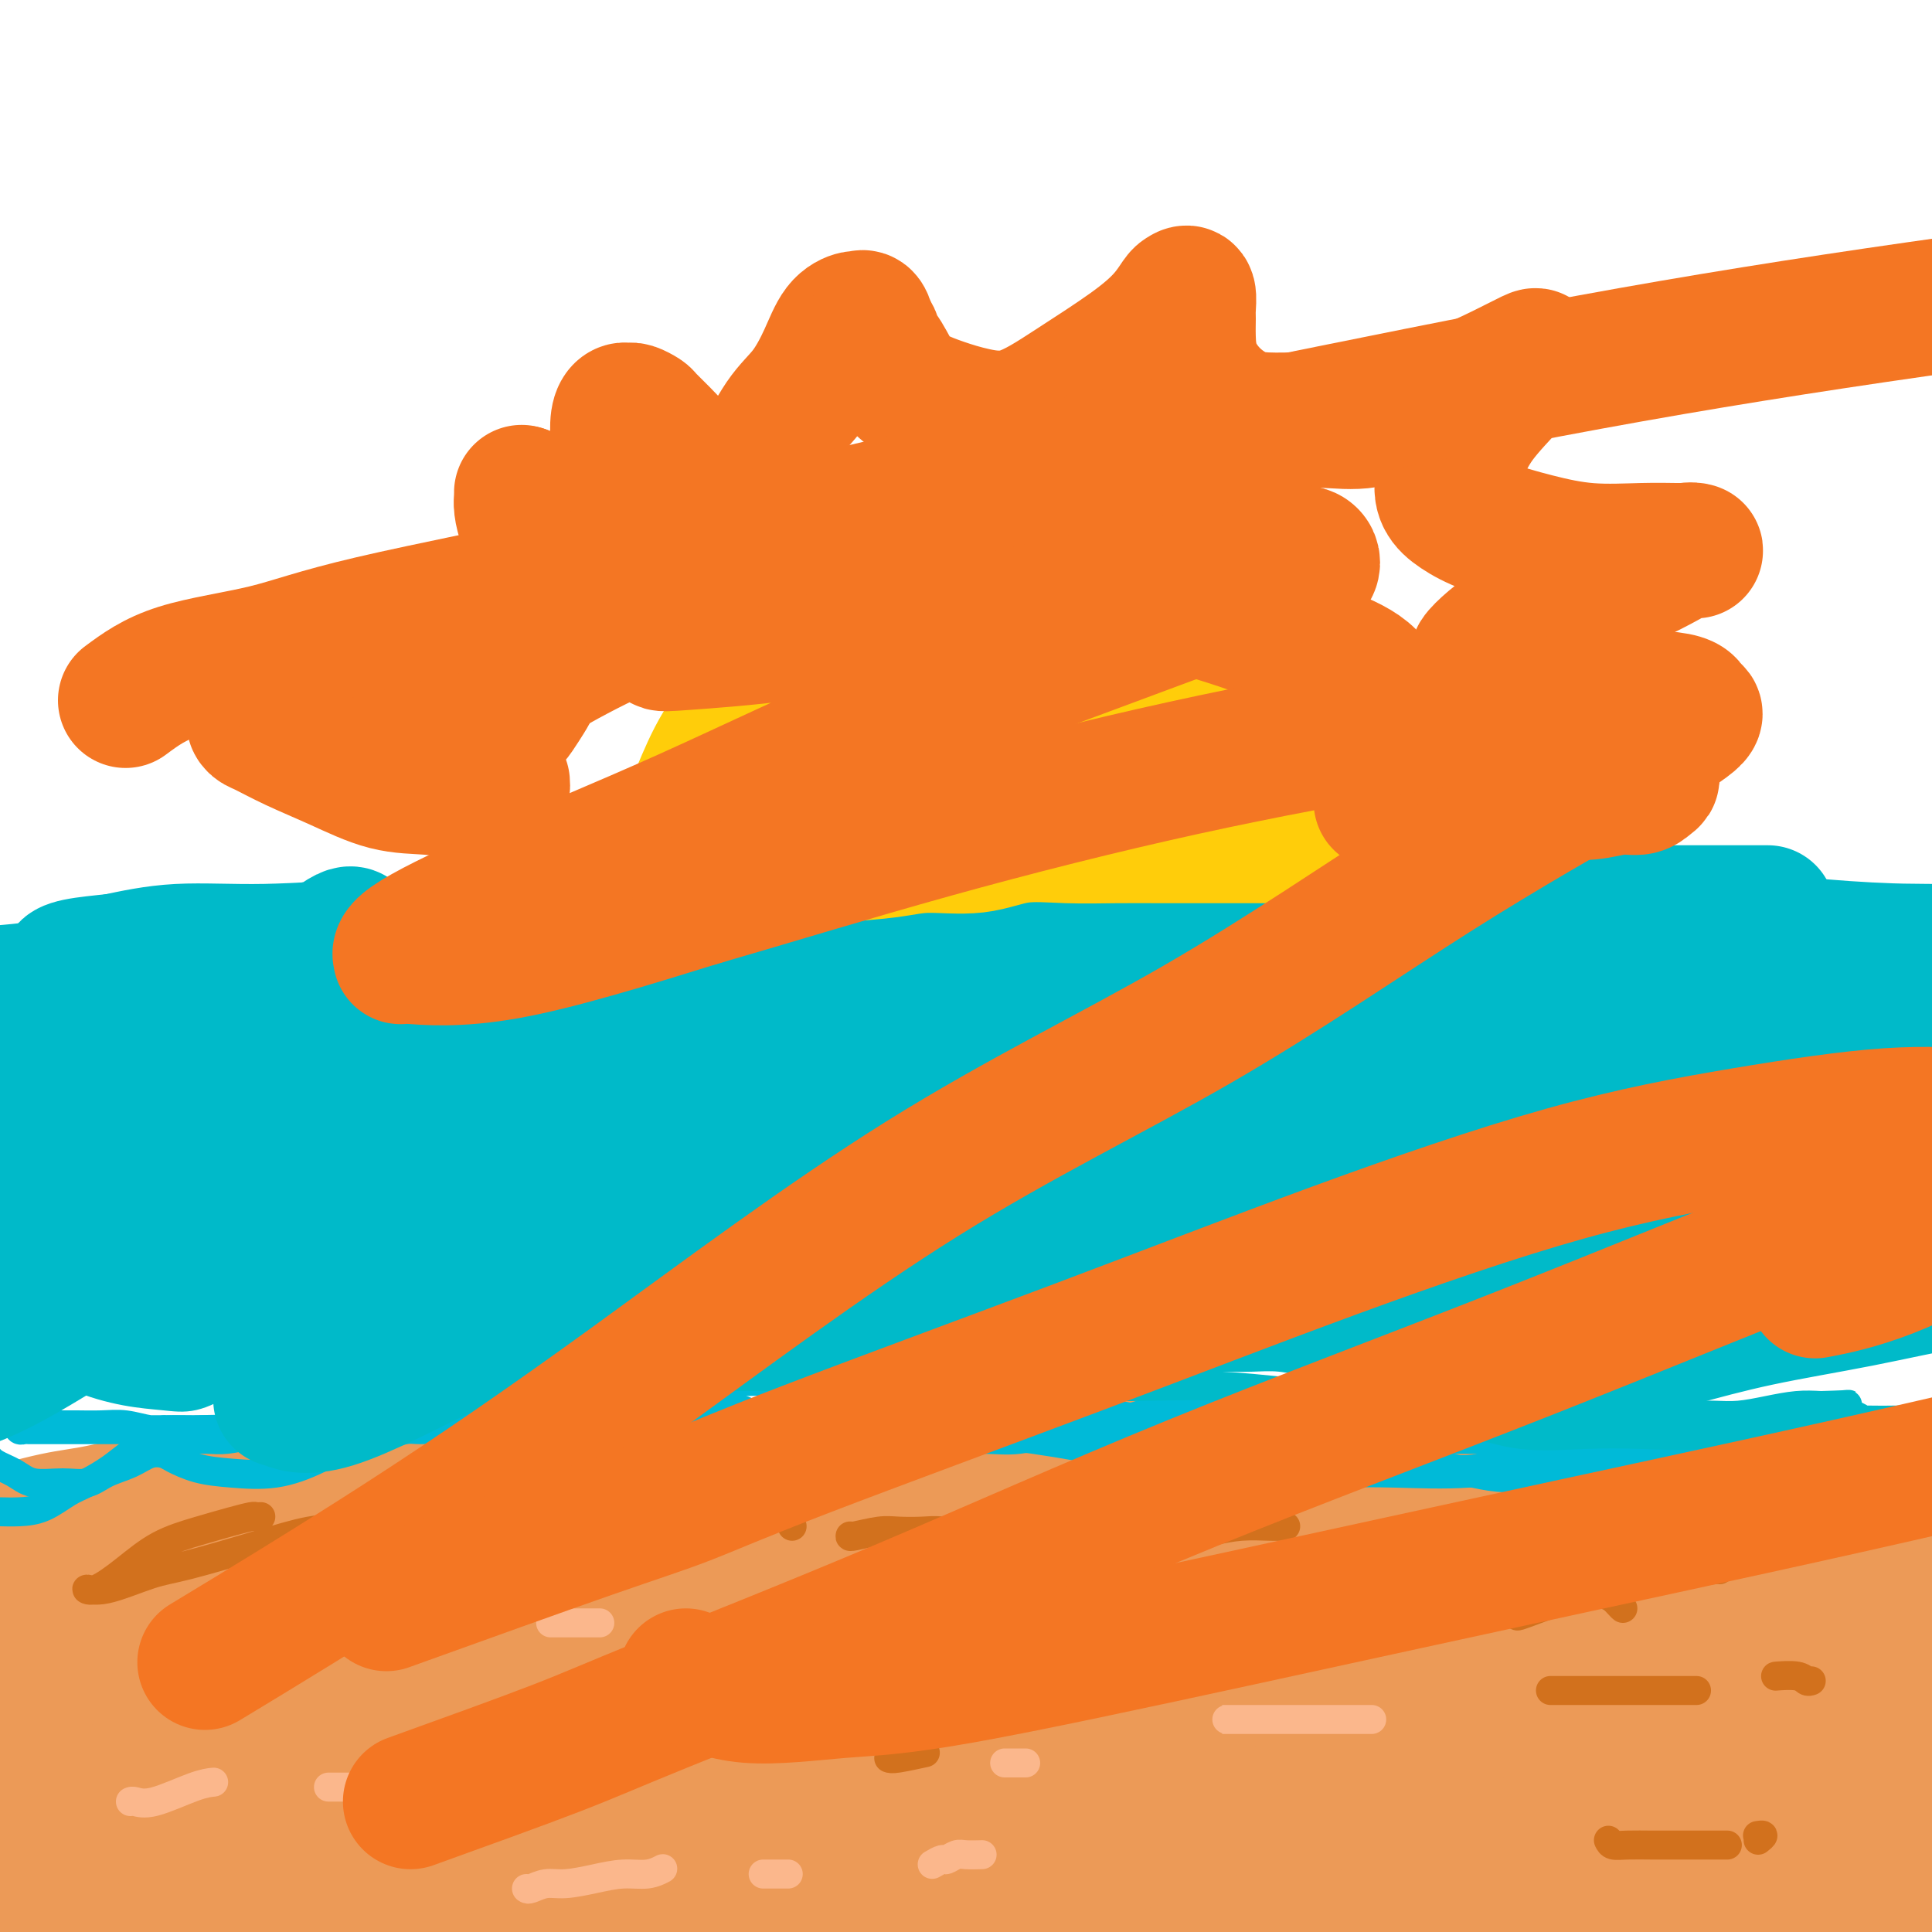 <svg viewBox='0 0 400 400' version='1.1' xmlns='http://www.w3.org/2000/svg' xmlns:xlink='http://www.w3.org/1999/xlink'><g fill='none' stroke='#EC9A57' stroke-width='6' stroke-linecap='round' stroke-linejoin='round'><path d='M34,309c-0.123,0.730 -0.247,1.461 1,2c1.247,0.539 3.864,0.888 7,1c3.136,0.112 6.791,-0.011 11,0c4.209,0.011 8.972,0.157 14,0c5.028,-0.157 10.322,-0.615 16,-1c5.678,-0.385 11.742,-0.695 18,-1c6.258,-0.305 12.712,-0.603 19,-1c6.288,-0.397 12.409,-0.891 19,-1c6.591,-0.109 13.651,0.167 20,0c6.349,-0.167 11.988,-0.777 18,-1c6.012,-0.223 12.396,-0.060 19,0c6.604,0.060 13.426,0.017 20,0c6.574,-0.017 12.900,-0.007 19,0c6.100,0.007 11.973,0.012 18,0c6.027,-0.012 12.207,-0.041 18,0c5.793,0.041 11.198,0.151 17,0c5.802,-0.151 12.001,-0.562 18,-1c5.999,-0.438 11.796,-0.902 17,-1c5.204,-0.098 9.813,0.170 15,0c5.187,-0.170 10.951,-0.778 16,-1c5.049,-0.222 9.382,-0.060 14,0c4.618,0.060 9.522,0.016 14,0c4.478,-0.016 8.528,-0.005 13,0c4.472,0.005 9.364,0.002 13,0c3.636,-0.002 6.017,-0.004 9,0c2.983,0.004 6.567,0.015 9,0c2.433,-0.015 3.714,-0.056 5,0c1.286,0.056 2.577,0.207 4,0c1.423,-0.207 2.978,-0.774 3,-1c0.022,-0.226 -1.489,-0.113 -3,0'/><path d='M435,303c-1.046,-0.013 -2.160,-0.045 -4,0c-1.840,0.045 -4.406,0.167 -7,0c-2.594,-0.167 -5.215,-0.623 -8,-1c-2.785,-0.377 -5.733,-0.675 -10,-1c-4.267,-0.325 -9.852,-0.678 -17,-1c-7.148,-0.322 -15.860,-0.612 -21,-1c-5.140,-0.388 -6.710,-0.874 -14,-1c-7.290,-0.126 -20.301,0.110 -30,0c-9.699,-0.110 -16.085,-0.564 -24,-1c-7.915,-0.436 -17.360,-0.853 -27,-1c-9.640,-0.147 -19.477,-0.024 -29,0c-9.523,0.024 -18.732,-0.051 -28,0c-9.268,0.051 -18.596,0.227 -28,0c-9.404,-0.227 -18.885,-0.857 -28,-1c-9.115,-0.143 -17.863,0.200 -26,0c-8.137,-0.200 -15.661,-0.943 -24,-1c-8.339,-0.057 -17.491,0.574 -26,1c-8.509,0.426 -16.373,0.648 -24,1c-7.627,0.352 -15.016,0.833 -22,2c-6.984,1.167 -13.562,3.019 -18,4c-4.438,0.981 -6.736,1.089 -11,2c-4.264,0.911 -10.495,2.623 -14,4c-3.505,1.377 -4.283,2.418 -5,3c-0.717,0.582 -1.372,0.704 -1,1c0.372,0.296 1.770,0.767 4,1c2.230,0.233 5.291,0.227 9,0c3.709,-0.227 8.066,-0.674 13,-1c4.934,-0.326 10.446,-0.531 16,-1c5.554,-0.469 11.149,-1.203 18,-2c6.851,-0.797 14.957,-1.656 22,-2c7.043,-0.344 13.021,-0.172 19,0'/><path d='M90,307c18.565,-0.636 14.977,-0.227 16,0c1.023,0.227 6.656,0.271 10,0c3.344,-0.271 4.400,-0.859 4,-1c-0.400,-0.141 -2.256,0.164 -5,0c-2.744,-0.164 -6.376,-0.798 -11,-1c-4.624,-0.202 -10.240,0.030 -16,0c-5.760,-0.030 -11.665,-0.320 -19,0c-7.335,0.320 -16.102,1.249 -24,2c-7.898,0.751 -14.928,1.325 -21,2c-6.072,0.675 -11.187,1.453 -16,2c-4.813,0.547 -9.323,0.864 -13,1c-3.677,0.136 -6.523,0.090 -8,0c-1.477,-0.090 -1.587,-0.223 -1,0c0.587,0.223 1.872,0.803 5,1c3.128,0.197 8.099,0.011 14,0c5.901,-0.011 12.733,0.152 21,0c8.267,-0.152 17.969,-0.619 29,-1c11.031,-0.381 23.391,-0.677 35,-1c11.609,-0.323 22.468,-0.674 33,-1c10.532,-0.326 20.736,-0.627 30,-1c9.264,-0.373 17.588,-0.817 24,-1c6.412,-0.183 10.914,-0.105 14,0c3.086,0.105 4.758,0.236 5,0c0.242,-0.236 -0.944,-0.838 -4,-1c-3.056,-0.162 -7.981,0.116 -15,0c-7.019,-0.116 -16.132,-0.625 -25,-1c-8.868,-0.375 -17.490,-0.616 -29,-1c-11.510,-0.384 -25.906,-0.911 -39,-1c-13.094,-0.089 -24.884,0.260 -35,1c-10.116,0.740 -18.558,1.870 -27,3'/><path d='M22,308c-13.485,1.351 -16.197,2.727 -20,4c-3.803,1.273 -8.695,2.441 -11,3c-2.305,0.559 -2.021,0.507 -1,1c1.021,0.493 2.780,1.529 6,2c3.220,0.471 7.900,0.375 13,0c5.100,-0.375 10.621,-1.028 16,-2c5.379,-0.972 10.618,-2.261 16,-4c5.382,-1.739 10.908,-3.928 15,-5c4.092,-1.072 6.749,-1.026 8,-1c1.251,0.026 1.094,0.031 0,1c-1.094,0.969 -3.127,2.902 -6,5c-2.873,2.098 -6.587,4.361 -11,8c-4.413,3.639 -9.524,8.656 -16,13c-6.476,4.344 -14.315,8.017 -21,11c-6.685,2.983 -12.215,5.277 -16,7c-3.785,1.723 -5.823,2.877 -7,3c-1.177,0.123 -1.492,-0.784 0,-3c1.492,-2.216 4.790,-5.740 8,-9c3.210,-3.260 6.331,-6.254 10,-10c3.669,-3.746 7.887,-8.243 12,-12c4.113,-3.757 8.123,-6.774 11,-8c2.877,-1.226 4.621,-0.661 5,0c0.379,0.661 -0.607,1.419 -2,4c-1.393,2.581 -3.193,6.984 -6,11c-2.807,4.016 -6.620,7.646 -11,12c-4.380,4.354 -9.327,9.434 -15,14c-5.673,4.566 -12.073,8.619 -18,13c-5.927,4.381 -11.383,9.092 -15,12c-3.617,2.908 -5.397,4.014 -6,4c-0.603,-0.014 -0.029,-1.147 2,-4c2.029,-2.853 5.515,-7.427 9,-12'/><path d='M-29,366c4.006,-4.965 8.520,-9.377 14,-15c5.480,-5.623 11.927,-12.456 19,-18c7.073,-5.544 14.770,-9.798 21,-13c6.230,-3.202 10.991,-5.352 14,-6c3.009,-0.648 4.267,0.207 5,1c0.733,0.793 0.940,1.525 0,4c-0.940,2.475 -3.026,6.694 -6,11c-2.974,4.306 -6.835,8.698 -12,14c-5.165,5.302 -11.633,11.512 -16,16c-4.367,4.488 -6.634,7.253 -13,13c-6.366,5.747 -16.833,14.475 -24,21c-7.167,6.525 -11.036,10.848 -13,14c-1.964,3.152 -2.024,5.135 -1,6c1.024,0.865 3.130,0.613 8,-1c4.870,-1.613 12.503,-4.588 19,-7c6.497,-2.412 11.856,-4.261 14,-5c2.144,-0.739 1.072,-0.370 0,0'/></g>
<g fill='none' stroke='#EC9A57' stroke-width='28' stroke-linecap='round' stroke-linejoin='round'><path d='M31,324c1.364,-0.650 2.727,-1.300 6,-2c3.273,-0.700 8.455,-1.449 13,-2c4.545,-0.551 8.453,-0.903 12,-1c3.547,-0.097 6.733,0.061 9,0c2.267,-0.061 3.616,-0.342 5,-1c1.384,-0.658 2.804,-1.694 3,-2c0.196,-0.306 -0.830,0.118 -2,0c-1.170,-0.118 -2.483,-0.778 -5,-1c-2.517,-0.222 -6.238,-0.007 -10,0c-3.762,0.007 -7.567,-0.193 -12,0c-4.433,0.193 -9.495,0.781 -14,1c-4.505,0.219 -8.452,0.071 -11,0c-2.548,-0.071 -3.695,-0.064 -4,0c-0.305,0.064 0.233,0.187 1,0c0.767,-0.187 1.764,-0.684 4,-1c2.236,-0.316 5.709,-0.453 9,-1c3.291,-0.547 6.398,-1.505 10,-2c3.602,-0.495 7.699,-0.526 12,-1c4.301,-0.474 8.806,-1.392 12,-2c3.194,-0.608 5.076,-0.906 7,-1c1.924,-0.094 3.890,0.017 4,0c0.110,-0.017 -1.637,-0.163 -3,0c-1.363,0.163 -2.340,0.636 -4,1c-1.660,0.364 -4.001,0.619 -6,1c-1.999,0.381 -3.657,0.887 -5,1c-1.343,0.113 -2.370,-0.165 -3,0c-0.630,0.165 -0.862,0.775 0,1c0.862,0.225 2.818,0.064 5,0c2.182,-0.064 4.591,-0.032 7,0'/><path d='M71,312c3.371,0.263 5.797,0.421 9,0c3.203,-0.421 7.183,-1.419 11,-2c3.817,-0.581 7.471,-0.744 11,-1c3.529,-0.256 6.934,-0.605 9,-1c2.066,-0.395 2.795,-0.838 4,-1c1.205,-0.162 2.888,-0.044 3,0c0.112,0.044 -1.345,0.014 -2,0c-0.655,-0.014 -0.508,-0.013 -1,0c-0.492,0.013 -1.625,0.039 -2,0c-0.375,-0.039 0.007,-0.143 1,0c0.993,0.143 2.597,0.534 5,1c2.403,0.466 5.606,1.008 9,1c3.394,-0.008 6.980,-0.566 11,-1c4.020,-0.434 8.475,-0.743 13,-1c4.525,-0.257 9.121,-0.461 14,-1c4.879,-0.539 10.041,-1.412 15,-2c4.959,-0.588 9.716,-0.890 15,-1c5.284,-0.110 11.097,-0.027 16,0c4.903,0.027 8.898,-0.000 14,0c5.102,0.000 11.313,0.029 17,0c5.687,-0.029 10.852,-0.114 16,0c5.148,0.114 10.279,0.429 16,1c5.721,0.571 12.033,1.400 18,2c5.967,0.600 11.588,0.973 17,1c5.412,0.027 10.616,-0.291 16,0c5.384,0.291 10.948,1.191 16,2c5.052,0.809 9.591,1.525 14,2c4.409,0.475 8.688,0.707 13,1c4.312,0.293 8.656,0.646 13,1'/><path d='M382,313c20.841,1.935 11.443,1.771 10,2c-1.443,0.229 5.068,0.850 9,1c3.932,0.150 5.285,-0.170 7,0c1.715,0.170 3.791,0.830 6,1c2.209,0.170 4.552,-0.151 6,0c1.448,0.151 2.000,0.774 3,1c1.000,0.226 2.447,0.057 3,0c0.553,-0.057 0.213,-0.000 0,0c-0.213,0.000 -0.298,-0.057 -1,0c-0.702,0.057 -2.021,0.226 -4,0c-1.979,-0.226 -4.620,-0.849 -8,-1c-3.380,-0.151 -7.500,0.169 -13,0c-5.500,-0.169 -12.378,-0.826 -23,-1c-10.622,-0.174 -24.986,0.134 -34,0c-9.014,-0.134 -12.676,-0.709 -26,-1c-13.324,-0.291 -36.310,-0.296 -53,0c-16.690,0.296 -27.086,0.894 -38,1c-10.914,0.106 -22.347,-0.280 -33,0c-10.653,0.280 -20.528,1.227 -30,2c-9.472,0.773 -18.543,1.374 -26,2c-7.457,0.626 -13.301,1.279 -19,2c-5.699,0.721 -11.253,1.509 -15,2c-3.747,0.491 -5.687,0.683 -7,1c-1.313,0.317 -1.998,0.758 -1,1c0.998,0.242 3.678,0.285 7,0c3.322,-0.285 7.285,-0.900 13,-1c5.715,-0.100 13.183,0.313 21,0c7.817,-0.313 15.982,-1.352 25,-2c9.018,-0.648 18.890,-0.905 30,-1c11.110,-0.095 23.460,-0.027 34,0c10.540,0.027 19.270,0.014 28,0'/><path d='M253,322c26.961,-0.238 15.864,0.668 19,1c3.136,0.332 20.507,0.089 31,0c10.493,-0.089 14.109,-0.024 19,0c4.891,0.024 11.058,0.007 15,0c3.942,-0.007 5.658,-0.004 7,0c1.342,0.004 2.309,0.009 3,0c0.691,-0.009 1.108,-0.034 1,0c-0.108,0.034 -0.739,0.125 -2,0c-1.261,-0.125 -3.152,-0.466 -6,-1c-2.848,-0.534 -6.653,-1.260 -11,-2c-4.347,-0.740 -9.235,-1.494 -14,-2c-4.765,-0.506 -9.406,-0.762 -16,-1c-6.594,-0.238 -15.141,-0.456 -24,-1c-8.859,-0.544 -18.032,-1.414 -27,-2c-8.968,-0.586 -17.733,-0.889 -27,-1c-9.267,-0.111 -19.037,-0.029 -27,0c-7.963,0.029 -14.119,0.006 -18,0c-3.881,-0.006 -5.485,0.006 -6,0c-0.515,-0.006 0.061,-0.030 2,0c1.939,0.030 5.240,0.114 10,0c4.760,-0.114 10.978,-0.424 18,-1c7.022,-0.576 14.849,-1.416 24,-2c9.151,-0.584 19.627,-0.911 30,-1c10.373,-0.089 20.642,0.060 31,0c10.358,-0.060 20.804,-0.328 30,0c9.196,0.328 17.141,1.251 24,2c6.859,0.749 12.634,1.325 17,2c4.366,0.675 7.325,1.449 9,2c1.675,0.551 2.066,0.879 2,1c-0.066,0.121 -0.590,0.035 -3,0c-2.410,-0.035 -6.705,-0.017 -11,0'/><path d='M353,316c-5.015,0.155 -11.551,0.043 -18,0c-6.449,-0.043 -12.811,-0.015 -21,0c-8.189,0.015 -18.207,0.018 -30,0c-11.793,-0.018 -25.362,-0.057 -39,0c-13.638,0.057 -27.346,0.209 -42,1c-14.654,0.791 -30.256,2.220 -46,4c-15.744,1.780 -31.632,3.912 -47,6c-15.368,2.088 -30.217,4.131 -44,6c-13.783,1.869 -26.501,3.564 -37,5c-10.499,1.436 -18.780,2.612 -25,3c-6.220,0.388 -10.381,-0.011 -12,0c-1.619,0.011 -0.698,0.432 2,0c2.698,-0.432 7.171,-1.716 14,-3c6.829,-1.284 16.013,-2.568 26,-4c9.987,-1.432 20.777,-3.012 33,-5c12.223,-1.988 25.880,-4.385 39,-6c13.120,-1.615 25.703,-2.447 36,-3c10.297,-0.553 18.308,-0.826 25,-1c6.692,-0.174 12.066,-0.249 15,0c2.934,0.249 3.430,0.824 2,1c-1.430,0.176 -4.784,-0.045 -11,0c-6.216,0.045 -15.292,0.355 -25,1c-9.708,0.645 -20.048,1.624 -34,4c-13.952,2.376 -31.516,6.149 -48,9c-16.484,2.851 -31.886,4.779 -46,8c-14.114,3.221 -26.938,7.734 -37,11c-10.062,3.266 -17.362,5.284 -22,7c-4.638,1.716 -6.614,3.130 -6,4c0.614,0.870 3.819,1.196 9,1c5.181,-0.196 12.337,-0.913 22,-2c9.663,-1.087 21.831,-2.543 34,-4'/><path d='M20,359c17.165,-2.061 27.578,-4.713 43,-8c15.422,-3.287 35.852,-7.210 54,-10c18.148,-2.790 34.015,-4.447 50,-6c15.985,-1.553 32.088,-3.002 47,-4c14.912,-0.998 28.634,-1.546 41,-2c12.366,-0.454 23.377,-0.815 33,-1c9.623,-0.185 17.858,-0.195 23,0c5.142,0.195 7.191,0.595 8,1c0.809,0.405 0.379,0.814 -1,1c-1.379,0.186 -3.707,0.150 -8,0c-4.293,-0.150 -10.550,-0.415 -19,0c-8.450,0.415 -19.094,1.509 -27,2c-7.906,0.491 -13.074,0.378 -22,1c-8.926,0.622 -21.611,1.977 -38,4c-16.389,2.023 -36.481,4.713 -52,8c-15.519,3.287 -26.465,7.173 -37,10c-10.535,2.827 -20.660,4.597 -27,6c-6.340,1.403 -8.895,2.439 -9,3c-0.105,0.561 2.241,0.647 7,0c4.759,-0.647 11.931,-2.028 21,-4c9.069,-1.972 20.034,-4.536 32,-7c11.966,-2.464 24.934,-4.829 43,-8c18.066,-3.171 41.229,-7.148 56,-9c14.771,-1.852 21.151,-1.578 39,-3c17.849,-1.422 47.167,-4.538 67,-6c19.833,-1.462 30.182,-1.268 40,-1c9.818,0.268 19.106,0.610 24,1c4.894,0.390 5.394,0.826 5,1c-0.394,0.174 -1.683,0.085 -5,0c-3.317,-0.085 -8.662,-0.167 -17,0c-8.338,0.167 -19.669,0.584 -31,1'/><path d='M360,329c-14.660,1.073 -24.811,3.255 -38,5c-13.189,1.745 -29.416,3.052 -44,6c-14.584,2.948 -27.526,7.537 -38,11c-10.474,3.463 -18.480,5.801 -22,7c-3.520,1.199 -2.554,1.260 0,1c2.554,-0.260 6.697,-0.840 14,-2c7.303,-1.160 17.767,-2.899 24,-4c6.233,-1.101 8.234,-1.563 20,-4c11.766,-2.437 33.297,-6.850 46,-9c12.703,-2.150 16.580,-2.036 23,-2c6.420,0.036 15.385,-0.006 18,0c2.615,0.006 -1.121,0.061 -3,0c-1.879,-0.061 -1.902,-0.238 -9,0c-7.098,0.238 -21.272,0.892 -36,1c-14.728,0.108 -30.011,-0.329 -49,0c-18.989,0.329 -41.683,1.425 -64,3c-22.317,1.575 -44.256,3.628 -66,6c-21.744,2.372 -43.293,5.064 -64,8c-20.707,2.936 -40.573,6.115 -54,9c-13.427,2.885 -20.414,5.474 -27,7c-6.586,1.526 -12.772,1.989 -14,1c-1.228,-0.989 2.500,-3.431 9,-6c6.500,-2.569 15.772,-5.266 23,-7c7.228,-1.734 12.412,-2.505 23,-5c10.588,-2.495 26.580,-6.715 41,-10c14.420,-3.285 27.270,-5.634 39,-7c11.730,-1.366 22.342,-1.750 30,-2c7.658,-0.250 12.362,-0.366 13,0c0.638,0.366 -2.790,1.214 -8,2c-5.210,0.786 -12.203,1.510 -22,3c-9.797,1.490 -22.399,3.745 -35,6'/><path d='M90,347c-18.678,3.523 -32.872,6.829 -48,10c-15.128,3.171 -31.190,6.205 -45,9c-13.810,2.795 -25.369,5.351 -33,7c-7.631,1.649 -11.335,2.392 -13,1c-1.665,-1.392 -1.291,-4.917 1,-8c2.291,-3.083 6.501,-5.724 12,-10c5.499,-4.276 12.289,-10.188 20,-15c7.711,-4.812 16.344,-8.524 24,-12c7.656,-3.476 14.336,-6.717 20,-9c5.664,-2.283 10.313,-3.609 13,-4c2.687,-0.391 3.412,0.154 3,1c-0.412,0.846 -1.962,1.994 -5,4c-3.038,2.006 -7.565,4.872 -13,8c-5.435,3.128 -11.779,6.519 -18,9c-6.221,2.481 -12.319,4.054 -17,5c-4.681,0.946 -7.947,1.267 -10,1c-2.053,-0.267 -2.895,-1.121 -3,-2c-0.105,-0.879 0.525,-1.782 2,-3c1.475,-1.218 3.795,-2.749 7,-5c3.205,-2.251 7.293,-5.222 10,-7c2.707,-1.778 4.031,-2.364 7,-4c2.969,-1.636 7.582,-4.321 10,-5c2.418,-0.679 2.642,0.647 3,2c0.358,1.353 0.850,2.734 0,5c-0.850,2.266 -3.044,5.416 -5,9c-1.956,3.584 -3.675,7.601 -6,12c-2.325,4.399 -5.256,9.179 -8,14c-2.744,4.821 -5.303,9.684 -6,13c-0.697,3.316 0.466,5.085 3,6c2.534,0.915 6.438,0.976 11,0c4.562,-0.976 9.781,-2.988 15,-5'/><path d='M21,374c6.815,-2.268 10.853,-5.438 15,-8c4.147,-2.562 8.404,-4.517 11,-6c2.596,-1.483 3.531,-2.494 4,-3c0.469,-0.506 0.472,-0.508 -3,1c-3.472,1.508 -10.418,4.525 -15,7c-4.582,2.475 -6.800,4.407 -13,8c-6.200,3.593 -16.382,8.846 -25,14c-8.618,5.154 -15.671,10.209 -22,14c-6.329,3.791 -11.935,6.316 -13,7c-1.065,0.684 2.412,-0.474 7,-2c4.588,-1.526 10.288,-3.419 17,-7c6.712,-3.581 14.437,-8.850 24,-13c9.563,-4.150 20.964,-7.182 32,-11c11.036,-3.818 21.705,-8.422 31,-11c9.295,-2.578 17.215,-3.129 24,-4c6.785,-0.871 12.436,-2.063 15,-2c2.564,0.063 2.041,1.379 2,2c-0.041,0.621 0.399,0.545 -6,4c-6.399,3.455 -19.637,10.439 -27,14c-7.363,3.561 -8.849,3.697 -20,8c-11.151,4.303 -31.965,12.772 -44,18c-12.035,5.228 -15.291,7.214 -20,10c-4.709,2.786 -10.872,6.372 -12,7c-1.128,0.628 2.777,-1.700 9,-5c6.223,-3.300 14.763,-7.570 24,-12c9.237,-4.430 19.170,-9.020 33,-14c13.830,-4.980 31.557,-10.351 48,-15c16.443,-4.649 31.603,-8.576 45,-11c13.397,-2.424 25.030,-3.345 35,-4c9.970,-0.655 18.277,-1.044 23,-1c4.723,0.044 5.861,0.522 7,1'/><path d='M207,360c9.397,-0.413 0.388,0.556 -7,2c-7.388,1.444 -13.156,3.364 -22,6c-8.844,2.636 -20.763,5.987 -34,10c-13.237,4.013 -27.793,8.688 -43,14c-15.207,5.312 -31.064,11.261 -44,17c-12.936,5.739 -22.951,11.268 -28,14c-5.049,2.732 -5.132,2.667 -2,2c3.132,-0.667 9.480,-1.937 18,-5c8.520,-3.063 19.212,-7.919 32,-12c12.788,-4.081 27.671,-7.389 46,-12c18.329,-4.611 40.105,-10.527 59,-14c18.895,-3.473 34.910,-4.505 50,-6c15.090,-1.495 29.257,-3.455 40,-5c10.743,-1.545 18.064,-2.676 21,-3c2.936,-0.324 1.489,0.158 -2,0c-3.489,-0.158 -9.019,-0.957 -20,0c-10.981,0.957 -27.413,3.669 -38,5c-10.587,1.331 -15.330,1.280 -34,5c-18.670,3.720 -51.269,11.212 -75,17c-23.731,5.788 -38.595,9.871 -53,15c-14.405,5.129 -28.350,11.304 -36,14c-7.650,2.696 -9.006,1.913 -10,2c-0.994,0.087 -1.624,1.045 5,-2c6.624,-3.045 20.504,-10.092 34,-16c13.496,-5.908 26.607,-10.676 42,-16c15.393,-5.324 33.069,-11.202 49,-16c15.931,-4.798 30.117,-8.515 41,-11c10.883,-2.485 18.464,-3.738 22,-4c3.536,-0.262 3.029,0.468 0,1c-3.029,0.532 -8.580,0.866 -18,2c-9.420,1.134 -22.710,3.067 -36,5'/><path d='M164,369c-16.474,2.821 -30.660,5.874 -49,10c-18.340,4.126 -40.835,9.325 -62,16c-21.165,6.675 -40.999,14.825 -58,22c-17.001,7.175 -31.169,13.376 -39,18c-7.831,4.624 -9.323,7.672 -10,9c-0.677,1.328 -0.537,0.937 7,-1c7.537,-1.937 22.470,-5.419 37,-9c14.530,-3.581 28.656,-7.260 46,-12c17.344,-4.740 37.905,-10.542 60,-16c22.095,-5.458 45.724,-10.573 68,-15c22.276,-4.427 43.201,-8.165 62,-11c18.799,-2.835 35.474,-4.768 50,-6c14.526,-1.232 26.903,-1.765 35,-2c8.097,-0.235 11.916,-0.174 13,0c1.084,0.174 -0.565,0.460 -5,1c-4.435,0.540 -11.656,1.333 -21,3c-9.344,1.667 -20.810,4.207 -33,6c-12.190,1.793 -25.105,2.838 -39,6c-13.895,3.162 -28.770,8.440 -41,13c-12.230,4.560 -21.814,8.401 -25,10c-3.186,1.599 0.028,0.954 5,0c4.972,-0.954 11.704,-2.219 21,-4c9.296,-1.781 21.158,-4.078 36,-8c14.842,-3.922 32.665,-9.468 51,-14c18.335,-4.532 37.183,-8.050 55,-12c17.817,-3.950 34.604,-8.334 49,-11c14.396,-2.666 26.402,-3.615 34,-4c7.598,-0.385 10.789,-0.206 11,0c0.211,0.206 -2.559,0.440 -9,2c-6.441,1.560 -16.555,4.446 -29,8c-12.445,3.554 -27.223,7.777 -42,12'/><path d='M342,380c-20.641,5.944 -32.245,9.803 -46,14c-13.755,4.197 -29.662,8.730 -41,12c-11.338,3.270 -18.109,5.277 -21,6c-2.891,0.723 -1.903,0.162 1,-1c2.903,-1.162 7.721,-2.925 18,-6c10.279,-3.075 26.018,-7.461 36,-11c9.982,-3.539 14.208,-6.230 31,-11c16.792,-4.770 46.149,-11.617 65,-16c18.851,-4.383 27.195,-6.300 34,-7c6.805,-0.700 12.072,-0.183 14,0c1.928,0.183 0.518,0.031 -3,0c-3.518,-0.031 -9.142,0.058 -18,1c-8.858,0.942 -20.948,2.738 -33,5c-12.052,2.262 -24.065,4.990 -37,7c-12.935,2.010 -26.791,3.303 -36,4c-9.209,0.697 -13.769,0.799 -19,1c-5.231,0.201 -11.132,0.500 -10,-2c1.132,-2.500 9.297,-7.798 19,-12c9.703,-4.202 20.942,-7.309 33,-11c12.058,-3.691 24.933,-7.967 35,-10c10.067,-2.033 17.326,-1.823 21,0c3.674,1.823 3.762,5.260 2,8c-1.762,2.740 -5.373,4.784 -13,9c-7.627,4.216 -19.270,10.603 -28,15c-8.730,4.397 -14.547,6.803 -26,11c-11.453,4.197 -28.541,10.184 -39,13c-10.459,2.816 -14.289,2.462 -15,1c-0.711,-1.462 1.696,-4.031 5,-7c3.304,-2.969 7.505,-6.338 18,-13c10.495,-6.662 27.284,-16.618 40,-23c12.716,-6.382 21.358,-9.191 30,-12'/><path d='M359,345c11.688,-3.895 25.908,-7.632 35,-9c9.092,-1.368 13.055,-0.366 15,0c1.945,0.366 1.873,0.095 -3,3c-4.873,2.905 -14.548,8.987 -24,14c-9.452,5.013 -18.681,8.957 -31,14c-12.319,5.043 -27.729,11.186 -39,16c-11.271,4.814 -18.405,8.300 -21,10c-2.595,1.700 -0.651,1.615 3,1c3.651,-0.615 9.009,-1.760 17,-4c7.991,-2.240 18.614,-5.575 31,-8c12.386,-2.425 26.533,-3.942 39,-5c12.467,-1.058 23.252,-1.658 30,-1c6.748,0.658 9.457,2.575 10,4c0.543,1.425 -1.080,2.358 -6,4c-4.920,1.642 -13.138,3.993 -23,7c-9.862,3.007 -21.367,6.669 -34,9c-12.633,2.331 -26.393,3.332 -37,4c-10.607,0.668 -18.061,1.002 -22,1c-3.939,-0.002 -4.362,-0.342 -2,-1c2.362,-0.658 7.509,-1.636 14,-3c6.491,-1.364 14.324,-3.114 24,-6c9.676,-2.886 21.194,-6.906 32,-9c10.806,-2.094 20.900,-2.260 27,-2c6.100,0.260 8.207,0.948 10,2c1.793,1.052 3.273,2.468 0,4c-3.273,1.532 -11.301,3.179 -19,5c-7.699,1.821 -15.071,3.817 -25,5c-9.929,1.183 -22.414,1.554 -30,2c-7.586,0.446 -10.273,0.966 -11,1c-0.727,0.034 0.507,-0.419 5,-1c4.493,-0.581 12.247,-1.291 20,-2'/><path d='M344,400c7.952,-1.326 15.332,-3.141 24,-5c8.668,-1.859 18.624,-3.761 25,-4c6.376,-0.239 9.172,1.186 10,2c0.828,0.814 -0.311,1.015 -3,2c-2.689,0.985 -6.927,2.752 -13,4c-6.073,1.248 -13.981,1.978 -23,3c-9.019,1.022 -19.149,2.336 -31,4c-11.851,1.664 -25.421,3.679 -37,6c-11.579,2.321 -21.165,4.949 -25,6c-3.835,1.051 -1.917,0.526 0,0'/><path d='M80,378c0.137,0.414 0.274,0.828 0,1c-0.274,0.172 -0.959,0.102 -1,0c-0.041,-0.102 0.561,-0.238 1,0c0.439,0.238 0.714,0.848 1,1c0.286,0.152 0.581,-0.156 1,0c0.419,0.156 0.960,0.774 2,1c1.040,0.226 2.578,0.061 4,0c1.422,-0.061 2.729,-0.016 4,0c1.271,0.016 2.506,0.005 3,0c0.494,-0.005 0.247,-0.002 0,0'/><path d='M99,382c-0.710,0.000 -1.419,0.000 -1,0c0.419,0.000 1.968,0.000 3,0c1.032,0.000 1.547,0.000 2,0c0.453,0.000 0.844,0.000 1,0c0.156,0.000 0.078,0.000 0,0'/><path d='M111,382c0.214,0.000 0.428,0.000 1,0c0.572,0.000 1.501,0.000 2,0c0.499,0.000 0.568,0.000 1,0c0.432,0.000 1.226,0.000 2,0c0.774,0.000 1.527,0.000 2,0c0.473,0.000 0.666,0.000 1,0c0.334,0.000 0.810,0.000 1,0c0.190,0.000 0.095,0.000 0,0'/></g>
<g fill='none' stroke='#EC9A57' stroke-width='6' stroke-linecap='round' stroke-linejoin='round'><path d='M62,385c0.050,0.421 0.099,0.841 0,1c-0.099,0.159 -0.348,0.056 0,0c0.348,-0.056 1.291,-0.067 2,0c0.709,0.067 1.184,0.210 2,0c0.816,-0.210 1.973,-0.774 3,-1c1.027,-0.226 1.925,-0.114 3,0c1.075,0.114 2.326,0.230 3,0c0.674,-0.230 0.769,-0.808 1,-1c0.231,-0.192 0.598,-0.000 1,0c0.402,0.000 0.839,-0.192 1,0c0.161,0.192 0.046,0.769 0,1c-0.046,0.231 -0.023,0.115 0,0'/><path d='M88,384c0.362,0.000 0.724,0.000 1,0c0.276,0.000 0.466,0.000 1,0c0.534,-0.000 1.413,-0.000 2,0c0.587,0.000 0.882,0.000 1,0c0.118,-0.000 0.059,0.000 0,0'/><path d='M113,383c-0.196,0.000 -0.393,0.000 1,0c1.393,0.000 4.375,0.000 6,0c1.625,0.000 1.893,0.000 2,0c0.107,-0.000 0.054,0.000 0,0'/></g>
<g fill='none' stroke='#FBB78C' stroke-width='6' stroke-linecap='round' stroke-linejoin='round'><path d='M109,391c0.166,0.119 0.332,0.238 1,0c0.668,-0.238 1.837,-0.833 3,-1c1.163,-0.167 2.319,0.095 4,0c1.681,-0.095 3.886,-0.547 6,-1c2.114,-0.453 4.135,-0.906 6,-1c1.865,-0.094 3.572,0.171 5,0c1.428,-0.171 2.577,-0.777 3,-1c0.423,-0.223 0.121,-0.064 0,0c-0.121,0.064 -0.060,0.032 0,0'/><path d='M158,388c0.324,0.000 0.648,0.000 1,0c0.352,0.000 0.734,0.000 1,0c0.266,0.000 0.418,0.000 1,0c0.582,-0.000 1.595,0.000 2,0c0.405,0.000 0.203,0.000 0,0'/><path d='M193,386c0.783,-0.453 1.566,-0.906 2,-1c0.434,-0.094 0.520,0.171 1,0c0.480,-0.171 1.356,-0.778 2,-1c0.644,-0.222 1.058,-0.060 2,0c0.942,0.060 2.412,0.017 3,0c0.588,-0.017 0.294,-0.009 0,0'/><path d='M27,373c0.180,-0.083 0.360,-0.166 1,0c0.640,0.166 1.738,0.581 4,0c2.262,-0.581 5.686,-2.156 8,-3c2.314,-0.844 3.518,-0.955 4,-1c0.482,-0.045 0.241,-0.022 0,0'/><path d='M114,336c0.319,0.000 0.637,0.000 1,0c0.363,0.000 0.770,0.000 1,0c0.230,0.000 0.283,0.000 1,0c0.717,-0.000 2.100,0.000 3,0c0.900,0.000 1.319,0.000 2,0c0.681,0.000 1.623,0.000 2,0c0.377,0.000 0.188,0.000 0,0'/><path d='M166,340c1.978,0.311 3.956,0.622 6,1c2.044,0.378 4.156,0.822 5,1c0.844,0.178 0.422,0.089 0,0'/><path d='M68,370c0.243,0.000 0.485,0.000 1,0c0.515,0.000 1.301,0.000 2,0c0.699,-0.000 1.311,0.000 2,0c0.689,0.000 1.455,0.000 2,0c0.545,0.000 0.870,0.000 1,0c0.130,0.000 0.065,0.000 0,0'/><path d='M54,342c0.933,0.111 1.867,0.222 3,0c1.133,-0.222 2.467,-0.778 3,-1c0.533,-0.222 0.267,-0.111 0,0'/><path d='M254,356c-0.967,0.000 -1.933,0.000 1,0c2.933,0.000 9.766,0.000 15,0c5.234,-0.000 8.871,0.000 11,0c2.129,0.000 2.751,0.000 3,0c0.249,0.000 0.124,0.000 0,0'/><path d='M208,365c0.089,0.000 0.178,0.000 1,0c0.822,0.000 2.378,0.000 3,0c0.622,0.000 0.311,0.000 0,0'/></g>
<g fill='none' stroke='#D2711D' stroke-width='6' stroke-linecap='round' stroke-linejoin='round'><path d='M315,334c-0.876,0.506 -1.751,1.011 1,0c2.751,-1.011 9.129,-3.539 13,-4c3.871,-0.461 5.234,1.145 6,2c0.766,0.855 0.933,0.959 1,1c0.067,0.041 0.033,0.021 0,0'/><path d='M272,331c0.091,-0.196 0.182,-0.392 0,-2c-0.182,-1.608 -0.636,-4.627 0,-6c0.636,-1.373 2.364,-1.100 3,-1c0.636,0.100 0.182,0.029 0,0c-0.182,-0.029 -0.091,-0.014 0,0'/><path d='M333,381c0.210,0.423 0.419,0.845 1,1c0.581,0.155 1.533,0.041 3,0c1.467,-0.041 3.448,-0.011 5,0c1.552,0.011 2.674,0.003 4,0c1.326,-0.003 2.857,-0.001 5,0c2.143,0.001 4.898,0.000 6,0c1.102,-0.000 0.551,-0.000 0,0'/><path d='M364,381c0.533,-0.422 1.067,-0.844 1,-1c-0.067,-0.156 -0.733,-0.044 -1,0c-0.267,0.044 -0.133,0.022 0,0'/><path d='M129,357c-0.431,-0.279 -0.861,-0.558 2,-1c2.861,-0.442 9.014,-1.046 13,-1c3.986,0.046 5.804,0.743 7,1c1.196,0.257 1.770,0.073 2,0c0.230,-0.073 0.115,-0.037 0,0'/><path d='M184,364c0.289,0.111 0.578,0.222 2,0c1.422,-0.222 3.978,-0.778 5,-1c1.022,-0.222 0.511,-0.111 0,0'/><path d='M321,350c0.067,0.000 0.134,0.000 3,0c2.866,0.000 8.531,0.000 13,0c4.469,0.000 7.742,0.000 10,0c2.258,0.000 3.502,0.000 4,0c0.498,0.000 0.249,0.000 0,0'/><path d='M375,348c-0.317,0.113 -0.635,0.226 -1,0c-0.365,-0.226 -0.778,-0.793 -2,-1c-1.222,-0.207 -3.252,-0.056 -4,0c-0.748,0.056 -0.214,0.016 0,0c0.214,-0.016 0.107,-0.008 0,0'/><path d='M164,316c0.000,0.000 0.000,0.000 0,0c0.000,0.000 0.000,0.000 0,0'/><path d='M54,314c-0.388,0.018 -0.776,0.037 -1,0c-0.224,-0.037 -0.284,-0.128 -1,0c-0.716,0.128 -2.089,0.477 -4,1c-1.911,0.523 -4.360,1.222 -7,2c-2.640,0.778 -5.471,1.637 -8,3c-2.529,1.363 -4.758,3.231 -7,5c-2.242,1.769 -4.499,3.440 -6,4c-1.501,0.560 -2.247,0.008 -2,0c0.247,-0.008 1.487,0.527 4,0c2.513,-0.527 6.298,-2.115 9,-3c2.702,-0.885 4.320,-1.065 8,-2c3.680,-0.935 9.422,-2.625 14,-4c4.578,-1.375 7.990,-2.435 11,-3c3.010,-0.565 5.616,-0.635 8,-1c2.384,-0.365 4.546,-1.026 6,-1c1.454,0.026 2.199,0.738 3,1c0.801,0.262 1.657,0.075 2,0c0.343,-0.075 0.171,-0.037 0,0'/><path d='M176,318c-0.056,0.113 -0.113,0.225 1,0c1.113,-0.225 3.395,-0.789 5,-1c1.605,-0.211 2.532,-0.071 4,0c1.468,0.071 3.476,0.071 5,0c1.524,-0.071 2.563,-0.215 4,0c1.437,0.215 3.271,0.789 5,1c1.729,0.211 3.351,0.060 4,0c0.649,-0.060 0.324,-0.030 0,0'/><path d='M251,317c1.946,-0.423 3.893,-0.845 6,-1c2.107,-0.155 4.375,-0.042 6,0c1.625,0.042 2.607,0.012 3,0c0.393,-0.012 0.196,-0.006 0,0'/><path d='M351,324c0.649,0.423 1.298,0.845 2,1c0.702,0.155 1.458,0.042 2,0c0.542,-0.042 0.869,-0.012 1,0c0.131,0.012 0.065,0.006 0,0'/></g>
<g fill='none' stroke='#00BAD8' stroke-width='6' stroke-linecap='round' stroke-linejoin='round'><path d='M107,287c2.384,-0.423 4.767,-0.845 7,-1c2.233,-0.155 4.315,-0.042 6,0c1.685,0.042 2.972,0.012 4,0c1.028,-0.012 1.799,-0.005 4,0c2.201,0.005 5.834,0.007 9,0c3.166,-0.007 5.864,-0.023 9,0c3.136,0.023 6.709,0.085 10,0c3.291,-0.085 6.299,-0.318 9,0c2.701,0.318 5.094,1.185 7,2c1.906,0.815 3.327,1.576 5,2c1.673,0.424 3.600,0.510 5,1c1.400,0.490 2.273,1.385 3,2c0.727,0.615 1.308,0.949 2,1c0.692,0.051 1.495,-0.183 2,0c0.505,0.183 0.712,0.781 1,1c0.288,0.219 0.656,0.059 1,0c0.344,-0.059 0.665,-0.015 1,0c0.335,0.015 0.683,0.003 1,0c0.317,-0.003 0.604,0.003 1,0c0.396,-0.003 0.903,-0.016 1,0c0.097,0.016 -0.214,0.061 0,0c0.214,-0.061 0.955,-0.227 2,0c1.045,0.227 2.396,0.845 3,1c0.604,0.155 0.462,-0.155 1,0c0.538,0.155 1.755,0.776 3,1c1.245,0.224 2.519,0.050 4,0c1.481,-0.050 3.170,0.022 5,0c1.830,-0.022 3.800,-0.140 6,0c2.200,0.140 4.631,0.538 7,0c2.369,-0.538 4.677,-2.011 7,-3c2.323,-0.989 4.662,-1.495 7,-2'/><path d='M240,292c3.467,-1.243 5.136,-1.850 7,-2c1.864,-0.150 3.923,0.156 6,0c2.077,-0.156 4.173,-0.775 6,-1c1.827,-0.225 3.385,-0.056 5,0c1.615,0.056 3.289,-0.000 5,0c1.711,0.000 3.460,0.057 5,0c1.540,-0.057 2.870,-0.226 4,0c1.130,0.226 2.061,0.848 3,1c0.939,0.152 1.885,-0.166 3,0c1.115,0.166 2.397,0.815 4,1c1.603,0.185 3.525,-0.094 5,0c1.475,0.094 2.501,0.561 4,1c1.499,0.439 3.471,0.850 5,1c1.529,0.150 2.616,0.040 4,0c1.384,-0.040 3.067,-0.011 5,0c1.933,0.011 4.117,0.003 6,0c1.883,-0.003 3.464,-0.002 5,0c1.536,0.002 3.027,0.004 4,0c0.973,-0.004 1.430,-0.013 2,0c0.570,0.013 1.254,0.049 2,0c0.746,-0.049 1.554,-0.183 2,0c0.446,0.183 0.531,0.682 1,1c0.469,0.318 1.324,0.456 2,1c0.676,0.544 1.173,1.494 2,2c0.827,0.506 1.983,0.566 3,1c1.017,0.434 1.895,1.241 3,2c1.105,0.759 2.437,1.471 4,2c1.563,0.529 3.357,0.874 5,1c1.643,0.126 3.135,0.034 5,0c1.865,-0.034 4.104,-0.010 6,0c1.896,0.010 3.448,0.005 5,0'/><path d='M368,303c4.207,0.268 4.224,0.437 5,0c0.776,-0.437 2.312,-1.480 4,-2c1.688,-0.520 3.527,-0.518 5,-1c1.473,-0.482 2.580,-1.450 4,-2c1.420,-0.550 3.154,-0.683 4,-1c0.846,-0.317 0.805,-0.817 1,-1c0.195,-0.183 0.626,-0.049 1,0c0.374,0.049 0.692,0.013 1,0c0.308,-0.013 0.607,-0.004 1,0c0.393,0.004 0.879,0.001 1,0c0.121,-0.001 -0.122,-0.000 0,0c0.122,0.000 0.610,-0.000 1,0c0.390,0.000 0.682,0.001 1,0c0.318,-0.001 0.662,-0.004 1,0c0.338,0.004 0.669,0.016 1,0c0.331,-0.016 0.663,-0.060 1,0c0.337,0.060 0.679,0.225 1,0c0.321,-0.225 0.621,-0.839 1,-1c0.379,-0.161 0.836,0.130 1,0c0.164,-0.130 0.035,-0.680 0,-1c-0.035,-0.320 0.024,-0.408 -1,0c-1.024,0.408 -3.131,1.314 -5,2c-1.869,0.686 -3.501,1.153 -6,2c-2.499,0.847 -5.865,2.074 -9,3c-3.135,0.926 -6.039,1.550 -9,2c-2.961,0.450 -5.981,0.725 -9,1'/><path d='M364,304c-7.346,1.558 -6.710,0.953 -8,1c-1.290,0.047 -4.505,0.744 -7,1c-2.495,0.256 -4.269,0.069 -7,0c-2.731,-0.069 -6.418,-0.021 -9,0c-2.582,0.021 -4.057,0.014 -6,0c-1.943,-0.014 -4.353,-0.034 -7,0c-2.647,0.034 -5.531,0.121 -8,0c-2.469,-0.121 -4.522,-0.451 -7,-1c-2.478,-0.549 -5.382,-1.317 -8,-2c-2.618,-0.683 -4.950,-1.282 -7,-2c-2.050,-0.718 -3.818,-1.555 -6,-2c-2.182,-0.445 -4.777,-0.497 -7,-1c-2.223,-0.503 -4.074,-1.455 -6,-2c-1.926,-0.545 -3.929,-0.682 -6,-1c-2.071,-0.318 -4.211,-0.816 -6,-1c-1.789,-0.184 -3.226,-0.054 -5,0c-1.774,0.054 -3.885,0.030 -6,0c-2.115,-0.030 -4.234,-0.067 -6,0c-1.766,0.067 -3.179,0.239 -5,0c-1.821,-0.239 -4.050,-0.887 -6,-1c-1.950,-0.113 -3.620,0.309 -5,0c-1.380,-0.309 -2.469,-1.351 -4,-2c-1.531,-0.649 -3.504,-0.907 -5,-1c-1.496,-0.093 -2.515,-0.023 -4,0c-1.485,0.023 -3.437,-0.001 -5,0c-1.563,0.001 -2.739,0.028 -4,0c-1.261,-0.028 -2.609,-0.110 -4,0c-1.391,0.110 -2.827,0.411 -4,1c-1.173,0.589 -2.085,1.466 -3,2c-0.915,0.534 -1.833,0.724 -3,1c-1.167,0.276 -2.584,0.638 -4,1'/><path d='M186,295c-2.871,0.774 -3.049,0.208 -4,0c-0.951,-0.208 -2.677,-0.058 -4,0c-1.323,0.058 -2.244,0.023 -4,0c-1.756,-0.023 -4.349,-0.033 -6,0c-1.651,0.033 -2.361,0.110 -4,0c-1.639,-0.110 -4.206,-0.407 -6,-1c-1.794,-0.593 -2.814,-1.482 -4,-2c-1.186,-0.518 -2.540,-0.664 -4,-1c-1.460,-0.336 -3.028,-0.863 -4,-1c-0.972,-0.137 -1.347,0.117 -2,0c-0.653,-0.117 -1.582,-0.606 -2,-1c-0.418,-0.394 -0.323,-0.694 -1,-1c-0.677,-0.306 -2.125,-0.618 -3,-1c-0.875,-0.382 -1.178,-0.835 -2,-1c-0.822,-0.165 -2.161,-0.042 -3,0c-0.839,0.042 -1.176,0.003 -2,0c-0.824,-0.003 -2.136,0.029 -3,0c-0.864,-0.029 -1.280,-0.120 -2,0c-0.720,0.120 -1.745,0.452 -3,1c-1.255,0.548 -2.740,1.314 -4,2c-1.260,0.686 -2.296,1.294 -4,2c-1.704,0.706 -4.076,1.510 -6,2c-1.924,0.490 -3.399,0.667 -5,1c-1.601,0.333 -3.326,0.821 -5,1c-1.674,0.179 -3.295,0.048 -5,0c-1.705,-0.048 -3.495,-0.013 -5,0c-1.505,0.013 -2.727,0.003 -4,0c-1.273,-0.003 -2.599,-0.001 -4,0c-1.401,0.001 -2.877,0.000 -4,0c-1.123,-0.000 -1.892,-0.000 -3,0c-1.108,0.000 -2.554,0.000 -4,0'/><path d='M70,295c-5.218,0.001 -3.764,0.004 -4,0c-0.236,-0.004 -2.163,-0.015 -4,0c-1.837,0.015 -3.585,0.057 -5,0c-1.415,-0.057 -2.496,-0.212 -4,0c-1.504,0.212 -3.429,0.790 -5,1c-1.571,0.210 -2.786,0.053 -4,0c-1.214,-0.053 -2.427,0.000 -4,0c-1.573,-0.000 -3.507,-0.053 -5,0c-1.493,0.053 -2.547,0.210 -4,0c-1.453,-0.210 -3.307,-0.788 -5,-1c-1.693,-0.212 -3.226,-0.056 -5,0c-1.774,0.056 -3.789,0.014 -5,0c-1.211,-0.014 -1.618,-0.000 -3,0c-1.382,0.000 -3.741,-0.014 -5,0c-1.259,0.014 -1.420,0.056 -2,0c-0.580,-0.056 -1.578,-0.211 -2,0c-0.422,0.211 -0.267,0.789 0,1c0.267,0.211 0.646,0.057 1,0c0.354,-0.057 0.682,-0.015 1,0c0.318,0.015 0.625,0.004 1,0c0.375,-0.004 0.818,-0.001 1,0c0.182,0.001 0.104,0.000 1,0c0.896,-0.000 2.766,-0.000 4,0c1.234,0.000 1.832,0.000 4,0c2.168,-0.000 5.905,-0.000 9,0c3.095,0.000 5.547,0.000 8,0'/><path d='M34,296c6.157,0.164 6.551,0.073 8,0c1.449,-0.073 3.953,-0.129 6,0c2.047,0.129 3.636,0.442 5,0c1.364,-0.442 2.504,-1.639 3,-2c0.496,-0.361 0.348,0.113 1,0c0.652,-0.113 2.105,-0.815 3,-1c0.895,-0.185 1.233,0.147 2,0c0.767,-0.147 1.964,-0.771 3,-1c1.036,-0.229 1.910,-0.061 3,0c1.090,0.061 2.395,0.016 4,0c1.605,-0.016 3.510,-0.001 5,0c1.490,0.001 2.565,-0.010 4,0c1.435,0.010 3.231,0.041 5,0c1.769,-0.041 3.511,-0.156 5,0c1.489,0.156 2.726,0.581 4,1c1.274,0.419 2.584,0.830 4,1c1.416,0.170 2.936,0.099 4,0c1.064,-0.099 1.670,-0.226 3,0c1.330,0.226 3.382,0.805 5,1c1.618,0.195 2.802,0.007 4,0c1.198,-0.007 2.411,0.167 4,0c1.589,-0.167 3.555,-0.675 5,-1c1.445,-0.325 2.369,-0.466 4,-1c1.631,-0.534 3.969,-1.460 6,-2c2.031,-0.540 3.754,-0.693 5,-1c1.246,-0.307 2.013,-0.769 3,-1c0.987,-0.231 2.193,-0.230 3,0c0.807,0.230 1.216,0.691 2,1c0.784,0.309 1.942,0.468 3,1c1.058,0.532 2.017,1.438 3,2c0.983,0.562 1.992,0.781 3,1'/><path d='M156,294c2.878,0.774 3.073,0.207 4,0c0.927,-0.207 2.586,-0.056 4,0c1.414,0.056 2.584,0.017 4,0c1.416,-0.017 3.077,-0.012 4,0c0.923,0.012 1.107,0.032 2,0c0.893,-0.032 2.495,-0.114 4,0c1.505,0.114 2.913,0.424 5,1c2.087,0.576 4.853,1.417 7,2c2.147,0.583 3.674,0.909 6,1c2.326,0.091 5.452,-0.052 8,0c2.548,0.052 4.518,0.300 7,0c2.482,-0.300 5.477,-1.149 8,-2c2.523,-0.851 4.573,-1.703 6,-2c1.427,-0.297 2.229,-0.038 3,0c0.771,0.038 1.511,-0.144 2,0c0.489,0.144 0.728,0.616 1,1c0.272,0.384 0.578,0.681 1,1c0.422,0.319 0.959,0.660 1,1c0.041,0.340 -0.416,0.680 0,1c0.416,0.320 1.705,0.621 2,1c0.295,0.379 -0.404,0.835 0,1c0.404,0.165 1.911,0.038 3,0c1.089,-0.038 1.759,0.011 3,0c1.241,-0.011 3.051,-0.084 5,0c1.949,0.084 4.036,0.324 6,0c1.964,-0.324 3.805,-1.211 6,-2c2.195,-0.789 4.746,-1.479 7,-2c2.254,-0.521 4.212,-0.872 6,-1c1.788,-0.128 3.404,-0.035 5,0c1.596,0.035 3.170,0.010 5,0c1.830,-0.010 3.915,-0.005 6,0'/><path d='M287,295c8.811,-0.381 6.338,1.166 7,2c0.662,0.834 4.458,0.955 7,1c2.542,0.045 3.829,0.013 6,0c2.171,-0.013 5.226,-0.007 8,0c2.774,0.007 5.269,0.014 8,0c2.731,-0.014 5.700,-0.051 8,0c2.300,0.051 3.932,0.189 6,0c2.068,-0.189 4.573,-0.706 6,0c1.427,0.706 1.777,2.636 3,4c1.223,1.364 3.320,2.163 5,3c1.680,0.837 2.943,1.711 5,2c2.057,0.289 4.908,-0.006 7,0c2.092,0.006 3.426,0.314 5,0c1.574,-0.314 3.390,-1.250 5,-2c1.610,-0.750 3.015,-1.315 4,-2c0.985,-0.685 1.550,-1.490 2,-2c0.450,-0.510 0.786,-0.726 1,-1c0.214,-0.274 0.306,-0.607 0,-1c-0.306,-0.393 -1.010,-0.845 -2,-1c-0.990,-0.155 -2.267,-0.012 -5,0c-2.733,0.012 -6.923,-0.109 -11,0c-4.077,0.109 -8.042,0.446 -13,1c-4.958,0.554 -10.910,1.325 -16,2c-5.090,0.675 -9.317,1.254 -14,2c-4.683,0.746 -9.821,1.658 -15,2c-5.179,0.342 -10.398,0.112 -15,0c-4.602,-0.112 -8.585,-0.107 -13,0c-4.415,0.107 -9.261,0.316 -14,0c-4.739,-0.316 -9.369,-1.158 -14,-2'/><path d='M248,303c-11.689,-0.604 -12.910,-1.114 -17,-2c-4.090,-0.886 -11.049,-2.146 -17,-3c-5.951,-0.854 -10.893,-1.301 -16,-2c-5.107,-0.699 -10.380,-1.651 -15,-2c-4.620,-0.349 -8.586,-0.093 -13,0c-4.414,0.093 -9.275,0.025 -14,0c-4.725,-0.025 -9.316,-0.008 -14,0c-4.684,0.008 -9.463,0.006 -14,0c-4.537,-0.006 -8.832,-0.017 -13,0c-4.168,0.017 -8.207,0.060 -12,0c-3.793,-0.060 -7.339,-0.224 -11,0c-3.661,0.224 -7.438,0.834 -11,1c-3.562,0.166 -6.911,-0.113 -10,0c-3.089,0.113 -5.920,0.619 -9,1c-3.080,0.381 -6.410,0.638 -9,1c-2.590,0.362 -4.439,0.828 -6,1c-1.561,0.172 -2.833,0.048 -4,0c-1.167,-0.048 -2.230,-0.022 -3,0c-0.770,0.022 -1.247,0.039 -2,0c-0.753,-0.039 -1.783,-0.134 -3,0c-1.217,0.134 -2.621,0.496 -4,1c-1.379,0.504 -2.734,1.151 -4,2c-1.266,0.849 -2.442,1.902 -4,3c-1.558,1.098 -3.498,2.242 -5,3c-1.502,0.758 -2.566,1.131 -4,2c-1.434,0.869 -3.238,2.234 -5,3c-1.762,0.766 -3.480,0.935 -5,1c-1.520,0.065 -2.840,0.028 -4,0c-1.160,-0.028 -2.158,-0.046 -3,0c-0.842,0.046 -1.526,0.156 -2,0c-0.474,-0.156 -0.737,-0.578 -1,-1'/><path d='M-6,312c-2.547,-0.600 -1.414,-2.101 -1,-3c0.414,-0.899 0.110,-1.197 0,-2c-0.110,-0.803 -0.026,-2.109 0,-3c0.026,-0.891 -0.005,-1.365 0,-2c0.005,-0.635 0.046,-1.432 0,-2c-0.046,-0.568 -0.180,-0.906 0,-1c0.180,-0.094 0.673,0.057 1,0c0.327,-0.057 0.486,-0.323 1,0c0.514,0.323 1.382,1.235 2,2c0.618,0.765 0.987,1.384 2,2c1.013,0.616 2.671,1.231 4,2c1.329,0.769 2.329,1.693 4,2c1.671,0.307 4.011,-0.002 6,0c1.989,0.002 3.625,0.315 5,0c1.375,-0.315 2.488,-1.259 4,-2c1.512,-0.741 3.424,-1.278 5,-2c1.576,-0.722 2.816,-1.630 4,-2c1.184,-0.370 2.312,-0.202 3,0c0.688,0.202 0.936,0.439 2,1c1.064,0.561 2.945,1.446 5,2c2.055,0.554 4.284,0.776 7,1c2.716,0.224 5.918,0.448 9,0c3.082,-0.448 6.044,-1.570 9,-3c2.956,-1.430 5.907,-3.169 8,-4c2.093,-0.831 3.329,-0.755 5,-1c1.671,-0.245 3.779,-0.812 5,-1c1.221,-0.188 1.557,0.002 3,0c1.443,-0.002 3.995,-0.196 6,0c2.005,0.196 3.463,0.784 5,1c1.537,0.216 3.153,0.062 5,0c1.847,-0.062 3.923,-0.031 6,0'/><path d='M109,297c4.753,0.158 4.136,0.053 5,0c0.864,-0.053 3.210,-0.053 5,0c1.790,0.053 3.023,0.158 5,0c1.977,-0.158 4.698,-0.578 7,-1c2.302,-0.422 4.186,-0.845 6,-1c1.814,-0.155 3.557,-0.041 5,0c1.443,0.041 2.587,0.008 4,0c1.413,-0.008 3.094,0.008 5,0c1.906,-0.008 4.036,-0.041 7,0c2.964,0.041 6.762,0.155 10,0c3.238,-0.155 5.915,-0.578 9,-1c3.085,-0.422 6.578,-0.842 9,-1c2.422,-0.158 3.773,-0.052 5,0c1.227,0.052 2.330,0.051 4,0c1.670,-0.051 3.906,-0.150 6,0c2.094,0.150 4.046,0.551 6,1c1.954,0.449 3.909,0.947 6,1c2.091,0.053 4.319,-0.340 6,0c1.681,0.340 2.814,1.412 4,2c1.186,0.588 2.423,0.694 4,1c1.577,0.306 3.492,0.814 5,1c1.508,0.186 2.609,0.050 4,0c1.391,-0.050 3.072,-0.013 5,0c1.928,0.013 4.104,0.004 6,0c1.896,-0.004 3.511,-0.003 5,0c1.489,0.003 2.852,0.007 4,0c1.148,-0.007 2.081,-0.027 3,0c0.919,0.027 1.824,0.100 3,0c1.176,-0.100 2.624,-0.373 4,0c1.376,0.373 2.679,1.392 4,2c1.321,0.608 2.661,0.804 4,1'/><path d='M274,302c12.000,1.558 5.501,0.953 4,1c-1.501,0.047 1.996,0.747 4,1c2.004,0.253 2.514,0.058 4,0c1.486,-0.058 3.946,0.020 6,0c2.054,-0.020 3.702,-0.139 6,0c2.298,0.139 5.248,0.535 8,0c2.752,-0.535 5.308,-2.003 8,-3c2.692,-0.997 5.522,-1.525 8,-2c2.478,-0.475 4.605,-0.898 7,-1c2.395,-0.102 5.059,0.116 8,0c2.941,-0.116 6.159,-0.565 9,-1c2.841,-0.435 5.306,-0.856 8,-1c2.694,-0.144 5.615,-0.010 8,0c2.385,0.010 4.232,-0.103 6,0c1.768,0.103 3.458,0.422 5,1c1.542,0.578 2.937,1.413 5,2c2.063,0.587 4.795,0.924 7,1c2.205,0.076 3.883,-0.109 6,0c2.117,0.109 4.672,0.513 7,0c2.328,-0.513 4.428,-1.941 6,-3c1.572,-1.059 2.617,-1.748 4,-3c1.383,-1.252 3.103,-3.068 4,-4c0.897,-0.932 0.971,-0.981 1,-1c0.029,-0.019 0.015,-0.010 0,0'/></g>
<g fill='none' stroke='#00BAC9' stroke-width='6' stroke-linecap='round' stroke-linejoin='round'><path d='M0,283c0.878,-0.746 1.756,-1.493 3,-2c1.244,-0.507 2.854,-0.775 5,0c2.146,0.775 4.826,2.592 8,4c3.174,1.408 6.841,2.407 10,3c3.159,0.593 5.811,0.780 8,1c2.189,0.220 3.916,0.472 6,0c2.084,-0.472 4.524,-1.667 6,-3c1.476,-1.333 1.989,-2.802 3,-4c1.011,-1.198 2.521,-2.124 3,-3c0.479,-0.876 -0.074,-1.700 0,-2c0.074,-0.300 0.776,-0.074 1,0c0.224,0.074 -0.029,-0.002 0,0c0.029,0.002 0.342,0.083 1,0c0.658,-0.083 1.662,-0.331 2,0c0.338,0.331 0.010,1.240 1,2c0.990,0.760 3.298,1.370 5,2c1.702,0.630 2.798,1.279 5,2c2.202,0.721 5.509,1.513 8,2c2.491,0.487 4.165,0.667 6,1c1.835,0.333 3.831,0.819 6,1c2.169,0.181 4.511,0.059 7,0c2.489,-0.059 5.124,-0.054 8,0c2.876,0.054 5.994,0.158 9,0c3.006,-0.158 5.899,-0.578 9,-1c3.101,-0.422 6.408,-0.845 10,-1c3.592,-0.155 7.467,-0.042 11,0c3.533,0.042 6.724,0.012 10,0c3.276,-0.012 6.638,-0.006 10,0'/><path d='M161,285c13.490,-0.128 10.214,0.552 11,1c0.786,0.448 5.635,0.665 10,1c4.365,0.335 8.248,0.787 12,1c3.752,0.213 7.374,0.187 11,0c3.626,-0.187 7.256,-0.533 11,-1c3.744,-0.467 7.602,-1.053 11,-2c3.398,-0.947 6.336,-2.253 9,-3c2.664,-0.747 5.053,-0.933 7,-1c1.947,-0.067 3.452,-0.014 5,0c1.548,0.014 3.139,-0.010 5,0c1.861,0.010 3.993,0.055 6,0c2.007,-0.055 3.890,-0.210 6,0c2.110,0.210 4.448,0.786 7,1c2.552,0.214 5.319,0.067 8,0c2.681,-0.067 5.276,-0.055 8,0c2.724,0.055 5.575,0.154 8,0c2.425,-0.154 4.423,-0.559 6,0c1.577,0.559 2.734,2.082 4,3c1.266,0.918 2.640,1.230 4,2c1.360,0.770 2.706,1.996 5,3c2.294,1.004 5.536,1.786 8,2c2.464,0.214 4.149,-0.139 6,0c1.851,0.139 3.866,0.769 6,1c2.134,0.231 4.386,0.063 6,0c1.614,-0.063 2.590,-0.020 4,0c1.410,0.020 3.254,0.016 5,0c1.746,-0.016 3.393,-0.043 5,0c1.607,0.043 3.173,0.156 5,0c1.827,-0.156 3.915,-0.580 6,-1c2.085,-0.420 4.167,-0.834 6,-1c1.833,-0.166 3.416,-0.083 5,0'/><path d='M377,291c9.111,-0.255 4.888,-0.394 4,0c-0.888,0.394 1.558,1.320 3,2c1.442,0.680 1.879,1.112 3,2c1.121,0.888 2.927,2.231 4,3c1.073,0.769 1.412,0.963 2,1c0.588,0.037 1.425,-0.084 2,0c0.575,0.084 0.888,0.373 1,0c0.112,-0.373 0.024,-1.406 0,-2c-0.024,-0.594 0.016,-0.747 0,-1c-0.016,-0.253 -0.087,-0.604 0,-1c0.087,-0.396 0.331,-0.836 0,-1c-0.331,-0.164 -1.237,-0.050 -3,0c-1.763,0.050 -4.382,0.038 -7,0c-2.618,-0.038 -5.236,-0.102 -9,0c-3.764,0.102 -8.673,0.369 -13,1c-4.327,0.631 -8.073,1.624 -12,2c-3.927,0.376 -8.036,0.133 -12,0c-3.964,-0.133 -7.784,-0.158 -12,0c-4.216,0.158 -8.829,0.499 -13,0c-4.171,-0.499 -7.900,-1.836 -12,-3c-4.100,-1.164 -8.570,-2.154 -13,-3c-4.430,-0.846 -8.821,-1.546 -13,-2c-4.179,-0.454 -8.147,-0.660 -12,-1c-3.853,-0.340 -7.589,-0.813 -12,-1c-4.411,-0.187 -9.495,-0.089 -14,0c-4.505,0.089 -8.430,0.168 -12,0c-3.570,-0.168 -6.785,-0.584 -10,-1'/><path d='M217,286c-11.055,-0.715 -8.694,-1.004 -10,-1c-1.306,0.004 -6.279,0.300 -10,0c-3.721,-0.300 -6.190,-1.195 -9,-2c-2.810,-0.805 -5.963,-1.521 -9,-2c-3.037,-0.479 -5.959,-0.722 -9,-1c-3.041,-0.278 -6.200,-0.589 -10,-1c-3.800,-0.411 -8.242,-0.920 -12,-1c-3.758,-0.080 -6.831,0.269 -11,1c-4.169,0.731 -9.434,1.842 -14,3c-4.566,1.158 -8.435,2.361 -12,3c-3.565,0.639 -6.827,0.713 -10,1c-3.173,0.287 -6.258,0.786 -9,1c-2.742,0.214 -5.140,0.142 -8,0c-2.860,-0.142 -6.181,-0.353 -9,-1c-2.819,-0.647 -5.135,-1.729 -8,-3c-2.865,-1.271 -6.278,-2.730 -9,-4c-2.722,-1.270 -4.752,-2.350 -7,-3c-2.248,-0.650 -4.715,-0.871 -7,-1c-2.285,-0.129 -4.387,-0.165 -6,0c-1.613,0.165 -2.736,0.531 -4,1c-1.264,0.469 -2.667,1.040 -4,2c-1.333,0.960 -2.595,2.310 -4,3c-1.405,0.690 -2.954,0.721 -4,1c-1.046,0.279 -1.589,0.807 -2,1c-0.411,0.193 -0.690,0.053 -1,0c-0.310,-0.053 -0.652,-0.017 -1,0c-0.348,0.017 -0.701,0.015 -1,0c-0.299,-0.015 -0.542,-0.042 -1,0c-0.458,0.042 -1.131,0.155 -1,0c0.131,-0.155 1.065,-0.577 2,-1'/><path d='M17,282c-2.768,0.796 3.810,-0.713 9,-2c5.190,-1.287 8.990,-2.353 14,-3c5.010,-0.647 11.229,-0.874 17,-1c5.771,-0.126 11.096,-0.149 16,0c4.904,0.149 9.389,0.471 14,1c4.611,0.529 9.349,1.266 15,2c5.651,0.734 12.214,1.467 17,2c4.786,0.533 7.796,0.867 9,1c1.204,0.133 0.602,0.067 0,0'/></g>
<g fill='none' stroke='#00BAC9' stroke-width='28' stroke-linecap='round' stroke-linejoin='round'><path d='M366,189c-3.096,-0.000 -6.192,-0.000 -8,0c-1.808,0.000 -2.329,0.000 -3,0c-0.671,-0.000 -1.493,-0.001 -3,0c-1.507,0.001 -3.700,0.004 -7,0c-3.300,-0.004 -7.709,-0.015 -12,0c-4.291,0.015 -8.465,0.056 -13,0c-4.535,-0.056 -9.430,-0.208 -14,0c-4.570,0.208 -8.814,0.777 -13,1c-4.186,0.223 -8.314,0.102 -13,0c-4.686,-0.102 -9.931,-0.183 -15,0c-5.069,0.183 -9.962,0.630 -15,1c-5.038,0.370 -10.223,0.663 -16,1c-5.777,0.337 -12.148,0.717 -18,1c-5.852,0.283 -11.187,0.468 -17,1c-5.813,0.532 -12.104,1.410 -18,2c-5.896,0.590 -11.398,0.894 -17,1c-5.602,0.106 -11.305,0.016 -17,0c-5.695,-0.016 -11.384,0.042 -17,0c-5.616,-0.042 -11.160,-0.183 -17,0c-5.840,0.183 -11.977,0.690 -18,1c-6.023,0.310 -11.931,0.423 -18,1c-6.069,0.577 -12.300,1.619 -18,2c-5.700,0.381 -10.870,0.103 -15,0c-4.130,-0.103 -7.221,-0.031 -11,0c-3.779,0.031 -8.248,0.019 -11,0c-2.752,-0.019 -3.789,-0.046 -5,0c-1.211,0.046 -2.595,0.166 -3,0c-0.405,-0.166 0.170,-0.619 2,-1c1.830,-0.381 4.915,-0.691 8,-1'/><path d='M24,199c3.708,-0.780 7.977,-1.729 13,-2c5.023,-0.271 10.801,0.135 18,0c7.199,-0.135 15.818,-0.810 25,-1c9.182,-0.190 18.926,0.107 29,0c10.074,-0.107 20.477,-0.617 31,-1c10.523,-0.383 21.166,-0.638 32,-1c10.834,-0.362 21.860,-0.829 33,-1c11.140,-0.171 22.394,-0.044 34,0c11.606,0.044 23.565,0.004 34,0c10.435,-0.004 19.346,0.027 29,0c9.654,-0.027 20.052,-0.112 29,0c8.948,0.112 16.445,0.422 24,1c7.555,0.578 15.166,1.423 22,2c6.834,0.577 12.889,0.887 19,1c6.111,0.113 12.277,0.030 17,0c4.723,-0.030 8.004,-0.008 11,0c2.996,0.008 5.706,0.002 8,0c2.294,-0.002 4.171,-0.001 5,0c0.829,0.001 0.609,0.000 1,0c0.391,-0.000 1.392,0.000 1,0c-0.392,-0.000 -2.178,-0.001 -4,0c-1.822,0.001 -3.680,0.004 -7,0c-3.320,-0.004 -8.101,-0.015 -13,0c-4.899,0.015 -9.915,0.057 -16,0c-6.085,-0.057 -13.238,-0.213 -22,0c-8.762,0.213 -19.132,0.795 -29,1c-9.868,0.205 -19.233,0.034 -29,0c-9.767,-0.034 -19.937,0.068 -31,0c-11.063,-0.068 -23.018,-0.305 -35,0c-11.982,0.305 -23.991,1.153 -36,2'/><path d='M217,200c-41.022,0.820 -33.577,1.368 -38,2c-4.423,0.632 -20.715,1.346 -35,2c-14.285,0.654 -26.564,1.246 -39,2c-12.436,0.754 -25.029,1.668 -36,2c-10.971,0.332 -20.321,0.081 -29,0c-8.679,-0.081 -16.686,0.006 -24,0c-7.314,-0.006 -13.936,-0.107 -19,0c-5.064,0.107 -8.571,0.421 -11,0c-2.429,-0.421 -3.779,-1.578 -5,-2c-1.221,-0.422 -2.311,-0.108 -3,0c-0.689,0.108 -0.976,0.009 1,0c1.976,-0.009 6.216,0.073 11,0c4.784,-0.073 10.111,-0.300 16,-1c5.889,-0.700 12.338,-1.875 19,-3c6.662,-1.125 13.536,-2.202 20,-3c6.464,-0.798 12.519,-1.318 17,-2c4.481,-0.682 7.390,-1.526 9,-2c1.610,-0.474 1.923,-0.576 2,-1c0.077,-0.424 -0.083,-1.168 -2,0c-1.917,1.168 -5.593,4.248 -11,8c-5.407,3.752 -12.547,8.174 -20,13c-7.453,4.826 -15.219,10.054 -23,15c-7.781,4.946 -15.578,9.608 -23,14c-7.422,4.392 -14.471,8.514 -19,11c-4.529,2.486 -6.540,3.338 -8,4c-1.460,0.662 -2.371,1.136 -1,0c1.371,-1.136 5.023,-3.883 9,-7c3.977,-3.117 8.279,-6.605 13,-10c4.721,-3.395 9.860,-6.698 15,-10'/><path d='M3,232c8.250,-6.339 10.876,-8.688 15,-11c4.124,-2.312 9.744,-4.587 13,-6c3.256,-1.413 4.146,-1.964 5,-2c0.854,-0.036 1.673,0.445 0,2c-1.673,1.555 -5.838,4.186 -10,8c-4.162,3.814 -8.321,8.813 -13,14c-4.679,5.187 -9.877,10.563 -15,16c-5.123,5.437 -10.171,10.936 -14,15c-3.829,4.064 -6.438,6.694 -8,8c-1.562,1.306 -2.078,1.287 -1,1c1.078,-0.287 3.748,-0.843 8,-3c4.252,-2.157 10.085,-5.917 16,-10c5.915,-4.083 11.911,-8.491 19,-13c7.089,-4.509 15.273,-9.119 22,-13c6.727,-3.881 11.999,-7.034 16,-9c4.001,-1.966 6.730,-2.746 8,-3c1.270,-0.254 1.079,0.019 1,0c-0.079,-0.019 -0.046,-0.330 -3,2c-2.954,2.330 -8.894,7.299 -15,12c-6.106,4.701 -12.377,9.133 -19,14c-6.623,4.867 -13.597,10.168 -20,15c-6.403,4.832 -12.233,9.195 -16,12c-3.767,2.805 -5.470,4.053 -6,5c-0.530,0.947 0.112,1.594 0,2c-0.112,0.406 -0.977,0.570 1,0c1.977,-0.570 6.798,-1.874 13,-5c6.202,-3.126 13.785,-8.072 22,-13c8.215,-4.928 17.061,-9.836 26,-15c8.939,-5.164 17.969,-10.582 27,-16'/><path d='M75,239c16.192,-9.346 19.172,-10.710 24,-13c4.828,-2.290 11.504,-5.506 16,-7c4.496,-1.494 6.814,-1.265 8,-2c1.186,-0.735 1.242,-2.434 -3,0c-4.242,2.434 -12.780,9.002 -21,14c-8.220,4.998 -16.122,8.424 -24,13c-7.878,4.576 -15.730,10.300 -23,15c-7.270,4.700 -13.956,8.377 -18,11c-4.044,2.623 -5.446,4.192 -6,5c-0.554,0.808 -0.258,0.854 0,1c0.258,0.146 0.480,0.394 4,0c3.520,-0.394 10.338,-1.428 18,-4c7.662,-2.572 16.170,-6.683 27,-11c10.830,-4.317 23.984,-8.840 36,-14c12.016,-5.160 22.896,-10.957 33,-16c10.104,-5.043 19.433,-9.332 27,-12c7.567,-2.668 13.373,-3.714 16,-4c2.627,-0.286 2.074,0.189 2,0c-0.074,-0.189 0.331,-1.040 -4,0c-4.331,1.040 -13.398,3.972 -22,7c-8.602,3.028 -16.740,6.151 -28,11c-11.260,4.849 -25.641,11.422 -37,17c-11.359,5.578 -19.697,10.159 -27,14c-7.303,3.841 -13.573,6.942 -16,8c-2.427,1.058 -1.012,0.073 -1,0c0.012,-0.073 -1.378,0.765 1,0c2.378,-0.765 8.524,-3.133 16,-6c7.476,-2.867 16.282,-6.233 26,-10c9.718,-3.767 20.348,-7.933 31,-12c10.652,-4.067 21.326,-8.033 32,-12'/><path d='M162,232c20.848,-7.974 20.468,-7.907 24,-9c3.532,-1.093 10.976,-3.344 14,-4c3.024,-0.656 1.629,0.283 2,0c0.371,-0.283 2.507,-1.790 -2,0c-4.507,1.790 -15.656,6.876 -26,11c-10.344,4.124 -19.883,7.285 -32,13c-12.117,5.715 -26.812,13.985 -39,21c-12.188,7.015 -21.868,12.773 -29,17c-7.132,4.227 -11.716,6.921 -14,8c-2.284,1.079 -2.267,0.544 -1,1c1.267,0.456 3.784,1.902 10,0c6.216,-1.902 16.132,-7.153 26,-12c9.868,-4.847 19.687,-9.290 31,-15c11.313,-5.710 24.119,-12.686 38,-19c13.881,-6.314 28.836,-11.966 41,-17c12.164,-5.034 21.538,-9.448 30,-12c8.462,-2.552 16.013,-3.241 21,-4c4.987,-0.759 7.411,-1.589 6,-1c-1.411,0.589 -6.657,2.598 -14,5c-7.343,2.402 -16.783,5.197 -26,9c-9.217,3.803 -18.209,8.616 -28,13c-9.791,4.384 -20.379,8.340 -29,12c-8.621,3.660 -15.274,7.022 -19,9c-3.726,1.978 -4.524,2.570 -5,3c-0.476,0.430 -0.631,0.699 0,1c0.631,0.301 2.048,0.636 8,0c5.952,-0.636 16.441,-2.243 27,-5c10.559,-2.757 21.189,-6.665 33,-11c11.811,-4.335 24.803,-9.096 36,-13c11.197,-3.904 20.598,-6.952 30,-10'/><path d='M275,223c19.284,-6.266 17.995,-4.931 20,-5c2.005,-0.069 7.303,-1.541 6,-1c-1.303,0.541 -9.207,3.096 -18,6c-8.793,2.904 -18.474,6.158 -29,10c-10.526,3.842 -21.898,8.273 -34,13c-12.102,4.727 -24.935,9.749 -34,13c-9.065,3.251 -14.360,4.731 -18,6c-3.640,1.269 -5.623,2.326 -4,3c1.623,0.674 6.853,0.963 15,-1c8.147,-1.963 19.211,-6.179 32,-11c12.789,-4.821 27.304,-10.247 41,-15c13.696,-4.753 26.572,-8.833 38,-13c11.428,-4.167 21.407,-8.419 30,-11c8.593,-2.581 15.799,-3.489 19,-4c3.201,-0.511 2.398,-0.626 3,-1c0.602,-0.374 2.610,-1.008 -1,0c-3.610,1.008 -12.837,3.657 -23,7c-10.163,3.343 -21.263,7.380 -33,11c-11.737,3.620 -24.110,6.821 -36,11c-11.890,4.179 -23.296,9.334 -32,13c-8.704,3.666 -14.707,5.843 -19,7c-4.293,1.157 -6.878,1.294 -5,2c1.878,0.706 8.218,1.982 17,0c8.782,-1.982 20.005,-7.222 32,-12c11.995,-4.778 24.762,-9.095 38,-14c13.238,-4.905 26.949,-10.397 40,-15c13.051,-4.603 25.443,-8.315 35,-11c9.557,-2.685 16.278,-4.342 23,-6'/><path d='M378,205c10.125,-2.766 6.439,-1.179 6,-1c-0.439,0.179 2.370,-1.048 -2,0c-4.370,1.048 -15.920,4.373 -27,8c-11.080,3.627 -21.691,7.557 -35,12c-13.309,4.443 -29.317,9.400 -45,15c-15.683,5.600 -31.042,11.844 -44,17c-12.958,5.156 -23.515,9.226 -30,12c-6.485,2.774 -8.899,4.254 -10,5c-1.101,0.746 -0.891,0.759 0,1c0.891,0.241 2.463,0.712 9,0c6.537,-0.712 18.040,-2.607 31,-6c12.960,-3.393 27.378,-8.286 42,-13c14.622,-4.714 29.448,-9.251 43,-14c13.552,-4.749 25.831,-9.712 37,-13c11.169,-3.288 21.227,-4.901 27,-6c5.773,-1.099 7.261,-1.682 9,-2c1.739,-0.318 3.730,-0.370 1,0c-2.730,0.370 -10.181,1.161 -19,4c-8.819,2.839 -19.007,7.727 -30,12c-10.993,4.273 -22.793,7.933 -34,12c-11.207,4.067 -21.823,8.542 -29,12c-7.177,3.458 -10.916,5.901 -13,7c-2.084,1.099 -2.514,0.855 -2,1c0.514,0.145 1.973,0.680 7,0c5.027,-0.680 13.624,-2.573 23,-5c9.376,-2.427 19.531,-5.386 31,-9c11.469,-3.614 24.253,-7.883 35,-11c10.747,-3.117 19.458,-5.083 26,-6c6.542,-0.917 10.915,-0.785 13,-1c2.085,-0.215 1.881,-0.776 1,-1c-0.881,-0.224 -2.441,-0.112 -4,0'/><path d='M395,235c-3.590,0.820 -11.064,3.372 -19,6c-7.936,2.628 -16.334,5.334 -25,8c-8.666,2.666 -17.601,5.294 -23,7c-5.399,1.706 -7.263,2.492 -8,3c-0.737,0.508 -0.349,0.739 0,1c0.349,0.261 0.658,0.554 5,0c4.342,-0.554 12.716,-1.954 22,-4c9.284,-2.046 19.478,-4.739 29,-7c9.522,-2.261 18.371,-4.090 26,-5c7.629,-0.910 14.037,-0.900 17,-1c2.963,-0.100 2.480,-0.311 3,0c0.520,0.311 2.044,1.144 0,3c-2.044,1.856 -7.656,4.735 -14,7c-6.344,2.265 -13.420,3.915 -21,6c-7.580,2.085 -15.663,4.606 -23,7c-7.337,2.394 -13.929,4.660 -17,6c-3.071,1.340 -2.623,1.755 -3,2c-0.377,0.245 -1.580,0.321 1,0c2.580,-0.321 8.944,-1.038 16,-2c7.056,-0.962 14.805,-2.168 23,-4c8.195,-1.832 16.835,-4.289 24,-6c7.165,-1.711 12.856,-2.675 16,-3c3.144,-0.325 3.743,-0.013 4,0c0.257,0.013 0.172,-0.275 -4,0c-4.172,0.275 -12.432,1.114 -20,2c-7.568,0.886 -14.443,1.821 -23,3c-8.557,1.179 -18.796,2.603 -28,4c-9.204,1.397 -17.374,2.766 -23,4c-5.626,1.234 -8.707,2.332 -10,3c-1.293,0.668 -0.798,0.905 0,1c0.798,0.095 1.899,0.047 3,0'/><path d='M323,276c3.729,-0.052 11.553,-0.680 20,-2c8.447,-1.320 17.519,-3.330 27,-5c9.481,-1.670 19.373,-3.000 27,-4c7.627,-1.000 12.989,-1.672 17,-2c4.011,-0.328 6.672,-0.313 5,0c-1.672,0.313 -7.677,0.924 -14,2c-6.323,1.076 -12.963,2.618 -20,4c-7.037,1.382 -14.470,2.605 -21,4c-6.530,1.395 -12.156,2.962 -16,4c-3.844,1.038 -5.907,1.546 -7,2c-1.093,0.454 -1.217,0.853 -1,1c0.217,0.147 0.776,0.042 1,0c0.224,-0.042 0.112,-0.021 0,0'/></g>
<g fill='none' stroke='#FFCD0A' stroke-width='28' stroke-linecap='round' stroke-linejoin='round'><path d='M142,181c-2.402,-0.240 -4.804,-0.480 -5,-2c-0.196,-1.520 1.815,-4.319 3,-6c1.185,-1.681 1.543,-2.243 2,-3c0.457,-0.757 1.014,-1.707 2,-4c0.986,-2.293 2.402,-5.927 4,-9c1.598,-3.073 3.379,-5.585 5,-8c1.621,-2.415 3.082,-4.731 5,-7c1.918,-2.269 4.293,-4.489 6,-6c1.707,-1.511 2.744,-2.314 4,-3c1.256,-0.686 2.730,-1.256 4,-2c1.270,-0.744 2.336,-1.664 4,-2c1.664,-0.336 3.924,-0.090 6,0c2.076,0.090 3.967,0.023 6,0c2.033,-0.023 4.209,-0.004 7,0c2.791,0.004 6.199,-0.008 9,0c2.801,0.008 4.995,0.036 7,0c2.005,-0.036 3.821,-0.135 6,0c2.179,0.135 4.720,0.504 7,1c2.280,0.496 4.297,1.118 6,2c1.703,0.882 3.091,2.024 5,3c1.909,0.976 4.338,1.786 6,3c1.662,1.214 2.556,2.832 4,4c1.444,1.168 3.436,1.887 5,3c1.564,1.113 2.698,2.619 4,4c1.302,1.381 2.772,2.638 4,4c1.228,1.362 2.215,2.828 3,4c0.785,1.172 1.367,2.049 2,3c0.633,0.951 1.316,1.975 2,3'/><path d='M265,163c2.504,3.599 1.264,3.595 1,4c-0.264,0.405 0.449,1.219 1,2c0.551,0.781 0.940,1.530 1,2c0.060,0.470 -0.208,0.662 0,1c0.208,0.338 0.893,0.823 1,1c0.107,0.177 -0.365,0.048 -1,0c-0.635,-0.048 -1.432,-0.013 -3,0c-1.568,0.013 -3.906,0.004 -6,0c-2.094,-0.004 -3.943,-0.003 -7,0c-3.057,0.003 -7.320,0.009 -11,0c-3.680,-0.009 -6.776,-0.031 -10,0c-3.224,0.031 -6.577,0.117 -10,0c-3.423,-0.117 -6.917,-0.435 -10,0c-3.083,0.435 -5.756,1.623 -9,2c-3.244,0.377 -7.058,-0.057 -10,0c-2.942,0.057 -5.011,0.604 -8,1c-2.989,0.396 -6.897,0.642 -10,1c-3.103,0.358 -5.401,0.828 -8,1c-2.599,0.172 -5.500,0.046 -8,0c-2.500,-0.046 -4.598,-0.012 -7,0c-2.402,0.012 -5.108,0.000 -7,0c-1.892,-0.000 -2.971,0.010 -4,0c-1.029,-0.010 -2.008,-0.041 -3,0c-0.992,0.041 -1.998,0.155 -2,0c-0.002,-0.155 0.999,-0.577 2,-1'/><path d='M137,177c-19.781,0.500 -5.233,-0.252 1,-1c6.233,-0.748 4.152,-1.494 4,-3c-0.152,-1.506 1.624,-3.771 3,-6c1.376,-2.229 2.350,-4.422 4,-7c1.650,-2.578 3.976,-5.541 6,-8c2.024,-2.459 3.747,-4.414 6,-6c2.253,-1.586 5.038,-2.804 7,-4c1.962,-1.196 3.102,-2.368 5,-3c1.898,-0.632 4.554,-0.722 7,-1c2.446,-0.278 4.681,-0.745 7,-1c2.319,-0.255 4.722,-0.298 7,0c2.278,0.298 4.432,0.937 6,2c1.568,1.063 2.549,2.550 4,4c1.451,1.450 3.371,2.865 4,4c0.629,1.135 -0.033,1.992 0,3c0.033,1.008 0.760,2.167 1,3c0.240,0.833 -0.008,1.341 0,2c0.008,0.659 0.271,1.469 0,2c-0.271,0.531 -1.075,0.783 -2,1c-0.925,0.217 -1.971,0.398 -4,1c-2.029,0.602 -5.042,1.625 -8,2c-2.958,0.375 -5.861,0.101 -8,0c-2.139,-0.101 -3.514,-0.030 -5,0c-1.486,0.030 -3.084,0.018 -4,0c-0.916,-0.018 -1.152,-0.043 -1,0c0.152,0.043 0.690,0.155 2,0c1.310,-0.155 3.392,-0.578 6,-1c2.608,-0.422 5.740,-0.844 9,-1c3.260,-0.156 6.646,-0.044 10,0c3.354,0.044 6.677,0.022 10,0'/><path d='M214,159c7.204,-0.293 7.215,-0.027 8,0c0.785,0.027 2.345,-0.185 3,0c0.655,0.185 0.406,0.768 0,1c-0.406,0.232 -0.969,0.115 -2,0c-1.031,-0.115 -2.529,-0.227 -6,0c-3.471,0.227 -8.916,0.793 -14,1c-5.084,0.207 -9.806,0.055 -15,0c-5.194,-0.055 -10.861,-0.014 -15,0c-4.139,0.014 -6.752,0.000 -8,0c-1.248,-0.000 -1.133,0.012 -1,0c0.133,-0.012 0.284,-0.049 1,0c0.716,0.049 1.997,0.185 5,0c3.003,-0.185 7.727,-0.690 12,-1c4.273,-0.310 8.094,-0.423 13,-1c4.906,-0.577 10.898,-1.617 16,-2c5.102,-0.383 9.315,-0.109 11,0c1.685,0.109 0.843,0.055 0,0'/></g>
<g fill='none' stroke='#F47623' stroke-width='28' stroke-linecap='round' stroke-linejoin='round'><path d='M104,162c0.070,0.816 0.140,1.633 -1,2c-1.140,0.367 -3.489,0.286 -6,0c-2.511,-0.286 -5.184,-0.777 -8,-1c-2.816,-0.223 -5.777,-0.178 -9,-1c-3.223,-0.822 -6.709,-2.511 -10,-4c-3.291,-1.489 -6.387,-2.777 -9,-4c-2.613,-1.223 -4.743,-2.381 -6,-3c-1.257,-0.619 -1.642,-0.699 -2,-1c-0.358,-0.301 -0.690,-0.823 0,-1c0.690,-0.177 2.403,-0.010 4,0c1.597,0.010 3.077,-0.137 6,0c2.923,0.137 7.289,0.558 11,1c3.711,0.442 6.767,0.904 10,1c3.233,0.096 6.642,-0.172 10,0c3.358,0.172 6.665,0.786 9,0c2.335,-0.786 3.699,-2.972 5,-5c1.301,-2.028 2.538,-3.897 3,-6c0.462,-2.103 0.148,-4.440 0,-7c-0.148,-2.560 -0.131,-5.343 0,-8c0.131,-2.657 0.375,-5.186 0,-8c-0.375,-2.814 -1.368,-5.911 -2,-8c-0.632,-2.089 -0.901,-3.168 -1,-4c-0.099,-0.832 -0.027,-1.416 0,-2c0.027,-0.584 0.008,-1.167 0,-1c-0.008,0.167 -0.004,1.083 0,2'/><path d='M108,104c0.089,-4.915 1.810,0.798 3,5c1.190,4.202 1.847,6.892 3,9c1.153,2.108 2.800,3.635 4,5c1.200,1.365 1.953,2.570 3,3c1.047,0.430 2.389,0.087 3,0c0.611,-0.087 0.489,0.081 1,-1c0.511,-1.081 1.653,-3.413 2,-6c0.347,-2.587 -0.100,-5.429 0,-8c0.100,-2.571 0.748,-4.871 1,-8c0.252,-3.129 0.108,-7.088 0,-10c-0.108,-2.912 -0.179,-4.777 0,-6c0.179,-1.223 0.610,-1.805 1,-2c0.390,-0.195 0.740,-0.005 1,0c0.260,0.005 0.428,-0.175 1,0c0.572,0.175 1.546,0.705 2,1c0.454,0.295 0.389,0.355 1,1c0.611,0.645 1.900,1.875 3,3c1.100,1.125 2.012,2.144 3,3c0.988,0.856 2.052,1.549 3,2c0.948,0.451 1.782,0.659 3,1c1.218,0.341 2.821,0.814 4,1c1.179,0.186 1.933,0.085 3,0c1.067,-0.085 2.448,-0.155 4,-2c1.552,-1.845 3.274,-5.465 5,-8c1.726,-2.535 3.457,-3.985 5,-6c1.543,-2.015 2.900,-4.595 4,-7c1.100,-2.405 1.944,-4.636 3,-6c1.056,-1.364 2.324,-1.860 3,-2c0.676,-0.140 0.759,0.078 1,0c0.241,-0.078 0.640,-0.451 1,0c0.360,0.451 0.680,1.725 1,3'/><path d='M180,69c1.069,0.496 0.741,1.235 1,2c0.259,0.765 1.104,1.556 2,3c0.896,1.444 1.841,3.540 3,5c1.159,1.460 2.530,2.284 4,3c1.470,0.716 3.038,1.323 5,2c1.962,0.677 4.317,1.424 7,2c2.683,0.576 5.692,0.981 9,0c3.308,-0.981 6.913,-3.348 11,-6c4.087,-2.652 8.654,-5.589 12,-8c3.346,-2.411 5.471,-4.296 7,-6c1.529,-1.704 2.462,-3.226 3,-4c0.538,-0.774 0.680,-0.800 1,-1c0.320,-0.200 0.819,-0.576 1,0c0.181,0.576 0.045,2.103 0,3c-0.045,0.897 0.002,1.165 0,2c-0.002,0.835 -0.053,2.238 0,4c0.053,1.762 0.209,3.883 1,6c0.791,2.117 2.216,4.230 4,6c1.784,1.770 3.927,3.197 6,4c2.073,0.803 4.077,0.981 7,1c2.923,0.019 6.765,-0.123 10,0c3.235,0.123 5.862,0.509 9,0c3.138,-0.509 6.789,-1.913 10,-3c3.211,-1.087 5.984,-1.855 9,-3c3.016,-1.145 6.275,-2.666 9,-4c2.725,-1.334 4.916,-2.481 6,-3c1.084,-0.519 1.061,-0.409 1,0c-0.061,0.409 -0.160,1.117 -1,2c-0.840,0.883 -2.420,1.942 -4,3'/><path d='M313,79c-2.008,2.227 -5.028,5.296 -7,8c-1.972,2.704 -2.896,5.045 -4,7c-1.104,1.955 -2.390,3.524 -3,5c-0.610,1.476 -0.545,2.858 0,4c0.545,1.142 1.571,2.043 3,3c1.429,0.957 3.261,1.969 6,3c2.739,1.031 6.386,2.080 10,3c3.614,0.920 7.194,1.711 11,2c3.806,0.289 7.838,0.076 11,0c3.162,-0.076 5.454,-0.016 7,0c1.546,0.016 2.345,-0.013 3,0c0.655,0.013 1.166,0.068 1,0c-0.166,-0.068 -1.008,-0.259 -2,0c-0.992,0.259 -2.134,0.968 -4,2c-1.866,1.032 -4.455,2.389 -8,4c-3.545,1.611 -8.046,3.478 -12,5c-3.954,1.522 -7.362,2.698 -10,4c-2.638,1.302 -4.505,2.730 -6,4c-1.495,1.270 -2.618,2.383 -3,3c-0.382,0.617 -0.025,0.739 0,1c0.025,0.261 -0.283,0.662 0,1c0.283,0.338 1.156,0.612 2,1c0.844,0.388 1.660,0.889 3,1c1.340,0.111 3.206,-0.168 5,0c1.794,0.168 3.516,0.782 5,1c1.484,0.218 2.729,0.039 4,0c1.271,-0.039 2.567,0.062 3,0c0.433,-0.062 0.001,-0.286 -1,0c-1.001,0.286 -2.572,1.082 -5,2c-2.428,0.918 -5.714,1.959 -9,3'/><path d='M313,146c-4.099,1.287 -6.847,2.005 -9,3c-2.153,0.995 -3.709,2.267 -5,3c-1.291,0.733 -2.315,0.928 -2,1c0.315,0.072 1.969,0.020 3,0c1.031,-0.020 1.441,-0.008 2,0c0.559,0.008 1.269,0.011 2,0c0.731,-0.011 1.484,-0.036 2,0c0.516,0.036 0.796,0.132 1,0c0.204,-0.132 0.331,-0.492 -1,0c-1.331,0.492 -4.120,1.834 -6,3c-1.880,1.166 -2.852,2.154 -4,3c-1.148,0.846 -2.472,1.551 -3,2c-0.528,0.449 -0.262,0.642 0,1c0.262,0.358 0.518,0.882 2,1c1.482,0.118 4.188,-0.168 7,0c2.812,0.168 5.730,0.792 9,1c3.270,0.208 6.893,0.000 10,0c3.107,-0.000 5.699,0.206 8,0c2.301,-0.206 4.310,-0.826 6,-1c1.690,-0.174 3.061,0.097 4,0c0.939,-0.097 1.445,-0.562 2,-1c0.555,-0.438 1.159,-0.849 1,-1c-0.159,-0.151 -1.081,-0.041 -2,0c-0.919,0.041 -1.834,0.012 -3,0c-1.166,-0.012 -2.583,-0.006 -4,0'/><path d='M333,161c-2.776,0.194 -5.217,0.679 -8,1c-2.783,0.321 -5.909,0.478 -10,1c-4.091,0.522 -9.149,1.407 -13,2c-3.851,0.593 -6.497,0.892 -9,1c-2.503,0.108 -4.863,0.024 -6,0c-1.137,-0.024 -1.049,0.013 -1,0c0.049,-0.013 0.060,-0.075 0,-1c-0.060,-0.925 -0.189,-2.714 0,-5c0.189,-2.286 0.698,-5.069 1,-7c0.302,-1.931 0.396,-3.009 0,-5c-0.396,-1.991 -1.284,-4.894 -3,-7c-1.716,-2.106 -4.260,-3.414 -8,-5c-3.740,-1.586 -8.677,-3.450 -13,-5c-4.323,-1.550 -8.034,-2.787 -12,-4c-3.966,-1.213 -8.187,-2.402 -11,-4c-2.813,-1.598 -4.218,-3.603 -5,-5c-0.782,-1.397 -0.942,-2.185 -1,-4c-0.058,-1.815 -0.016,-4.656 0,-7c0.016,-2.344 0.005,-4.191 1,-6c0.995,-1.809 2.996,-3.582 4,-5c1.004,-1.418 1.011,-2.483 1,-3c-0.011,-0.517 -0.041,-0.486 -3,0c-2.959,0.486 -8.846,1.428 -15,3c-6.154,1.572 -12.574,3.773 -20,6c-7.426,2.227 -15.857,4.478 -25,8c-9.143,3.522 -18.997,8.315 -28,12c-9.003,3.685 -17.155,6.261 -25,10c-7.845,3.739 -15.384,8.640 -21,12c-5.616,3.360 -9.308,5.180 -13,7'/><path d='M90,151c-6.298,3.233 -5.043,1.815 -3,1c2.043,-0.815 4.875,-1.028 9,-3c4.125,-1.972 9.544,-5.702 15,-9c5.456,-3.298 10.948,-6.165 17,-9c6.052,-2.835 12.663,-5.639 18,-8c5.337,-2.361 9.399,-4.280 12,-5c2.601,-0.720 3.742,-0.240 4,0c0.258,0.240 -0.366,0.239 -2,1c-1.634,0.761 -4.277,2.282 -7,4c-2.723,1.718 -5.528,3.633 -8,5c-2.472,1.367 -4.613,2.185 -6,3c-1.387,0.815 -2.020,1.626 -2,2c0.020,0.374 0.691,0.309 5,0c4.309,-0.309 12.254,-0.864 21,-2c8.746,-1.136 18.291,-2.853 28,-5c9.709,-2.147 19.582,-4.722 29,-7c9.418,-2.278 18.380,-4.258 26,-5c7.620,-0.742 13.897,-0.247 18,0c4.103,0.247 6.031,0.247 7,1c0.969,0.753 0.980,2.259 0,3c-0.980,0.741 -2.951,0.718 -10,3c-7.049,2.282 -19.176,6.869 -33,12c-13.824,5.131 -29.345,10.804 -44,17c-14.655,6.196 -28.443,12.913 -42,19c-13.557,6.087 -26.884,11.544 -37,16c-10.116,4.456 -17.020,7.909 -20,10c-2.980,2.091 -2.036,2.818 -2,3c0.036,0.182 -0.836,-0.182 2,0c2.836,0.182 9.382,0.909 20,-1c10.618,-1.909 25.309,-6.455 40,-11'/><path d='M145,186c14.533,-4.209 30.865,-9.231 48,-14c17.135,-4.769 35.072,-9.285 52,-13c16.928,-3.715 32.846,-6.630 47,-9c14.154,-2.370 26.544,-4.196 36,-5c9.456,-0.804 15.978,-0.586 19,0c3.022,0.586 2.545,1.539 3,2c0.455,0.461 1.841,0.432 0,2c-1.841,1.568 -6.909,4.735 -16,10c-9.091,5.265 -22.206,12.627 -37,22c-14.794,9.373 -31.269,20.756 -49,31c-17.731,10.244 -36.718,19.347 -57,32c-20.282,12.653 -41.859,28.855 -60,42c-18.141,13.145 -32.846,23.231 -48,33c-15.154,9.769 -30.758,19.220 -37,23c-6.242,3.780 -3.121,1.890 0,0'/><path d='M80,332c15.882,-5.715 31.764,-11.430 42,-15c10.236,-3.570 14.828,-4.995 20,-7c5.172,-2.005 10.926,-4.591 25,-10c14.074,-5.409 36.469,-13.643 56,-21c19.531,-7.357 36.200,-13.838 53,-20c16.800,-6.162 33.732,-12.007 48,-16c14.268,-3.993 25.871,-6.134 37,-8c11.129,-1.866 21.785,-3.455 30,-4c8.215,-0.545 13.988,-0.045 19,0c5.012,0.045 9.263,-0.363 12,0c2.737,0.363 3.959,1.498 5,2c1.041,0.502 1.899,0.371 2,1c0.101,0.629 -0.556,2.018 0,2c0.556,-0.018 2.326,-1.444 0,1c-2.326,2.444 -8.747,8.758 -16,14c-7.253,5.242 -15.337,9.411 -22,12c-6.663,2.589 -11.904,3.597 -14,4c-2.096,0.403 -1.048,0.202 0,0'/><path d='M85,373c11.294,-4.070 22.588,-8.140 30,-11c7.412,-2.860 10.941,-4.510 22,-9c11.059,-4.490 29.647,-11.818 49,-20c19.353,-8.182 39.471,-17.217 61,-26c21.529,-8.783 44.468,-17.315 69,-27c24.532,-9.685 50.658,-20.524 75,-30c24.342,-9.476 46.900,-17.590 71,-24c24.100,-6.410 49.743,-11.117 60,-13c10.257,-1.883 5.129,-0.941 0,0'/><path d='M142,347c3.746,1.785 7.492,3.570 13,4c5.508,0.430 12.778,-0.495 19,-1c6.222,-0.505 11.396,-0.589 25,-3c13.604,-2.411 35.639,-7.148 58,-12c22.361,-4.852 45.047,-9.820 69,-15c23.953,-5.180 49.173,-10.574 77,-17c27.827,-6.426 58.261,-13.884 80,-19c21.739,-5.116 34.783,-7.890 40,-9c5.217,-1.110 2.609,-0.555 0,0'/><path d='M26,145c2.971,-2.202 5.941,-4.404 11,-6c5.059,-1.596 12.206,-2.587 18,-4c5.794,-1.413 10.237,-3.248 22,-6c11.763,-2.752 30.848,-6.420 51,-11c20.152,-4.580 41.370,-10.073 63,-15c21.630,-4.927 43.672,-9.290 67,-14c23.328,-4.710 47.944,-9.768 71,-14c23.056,-4.232 44.554,-7.639 68,-11c23.446,-3.361 48.842,-6.674 59,-8c10.158,-1.326 5.079,-0.663 0,0'/></g>
</svg>